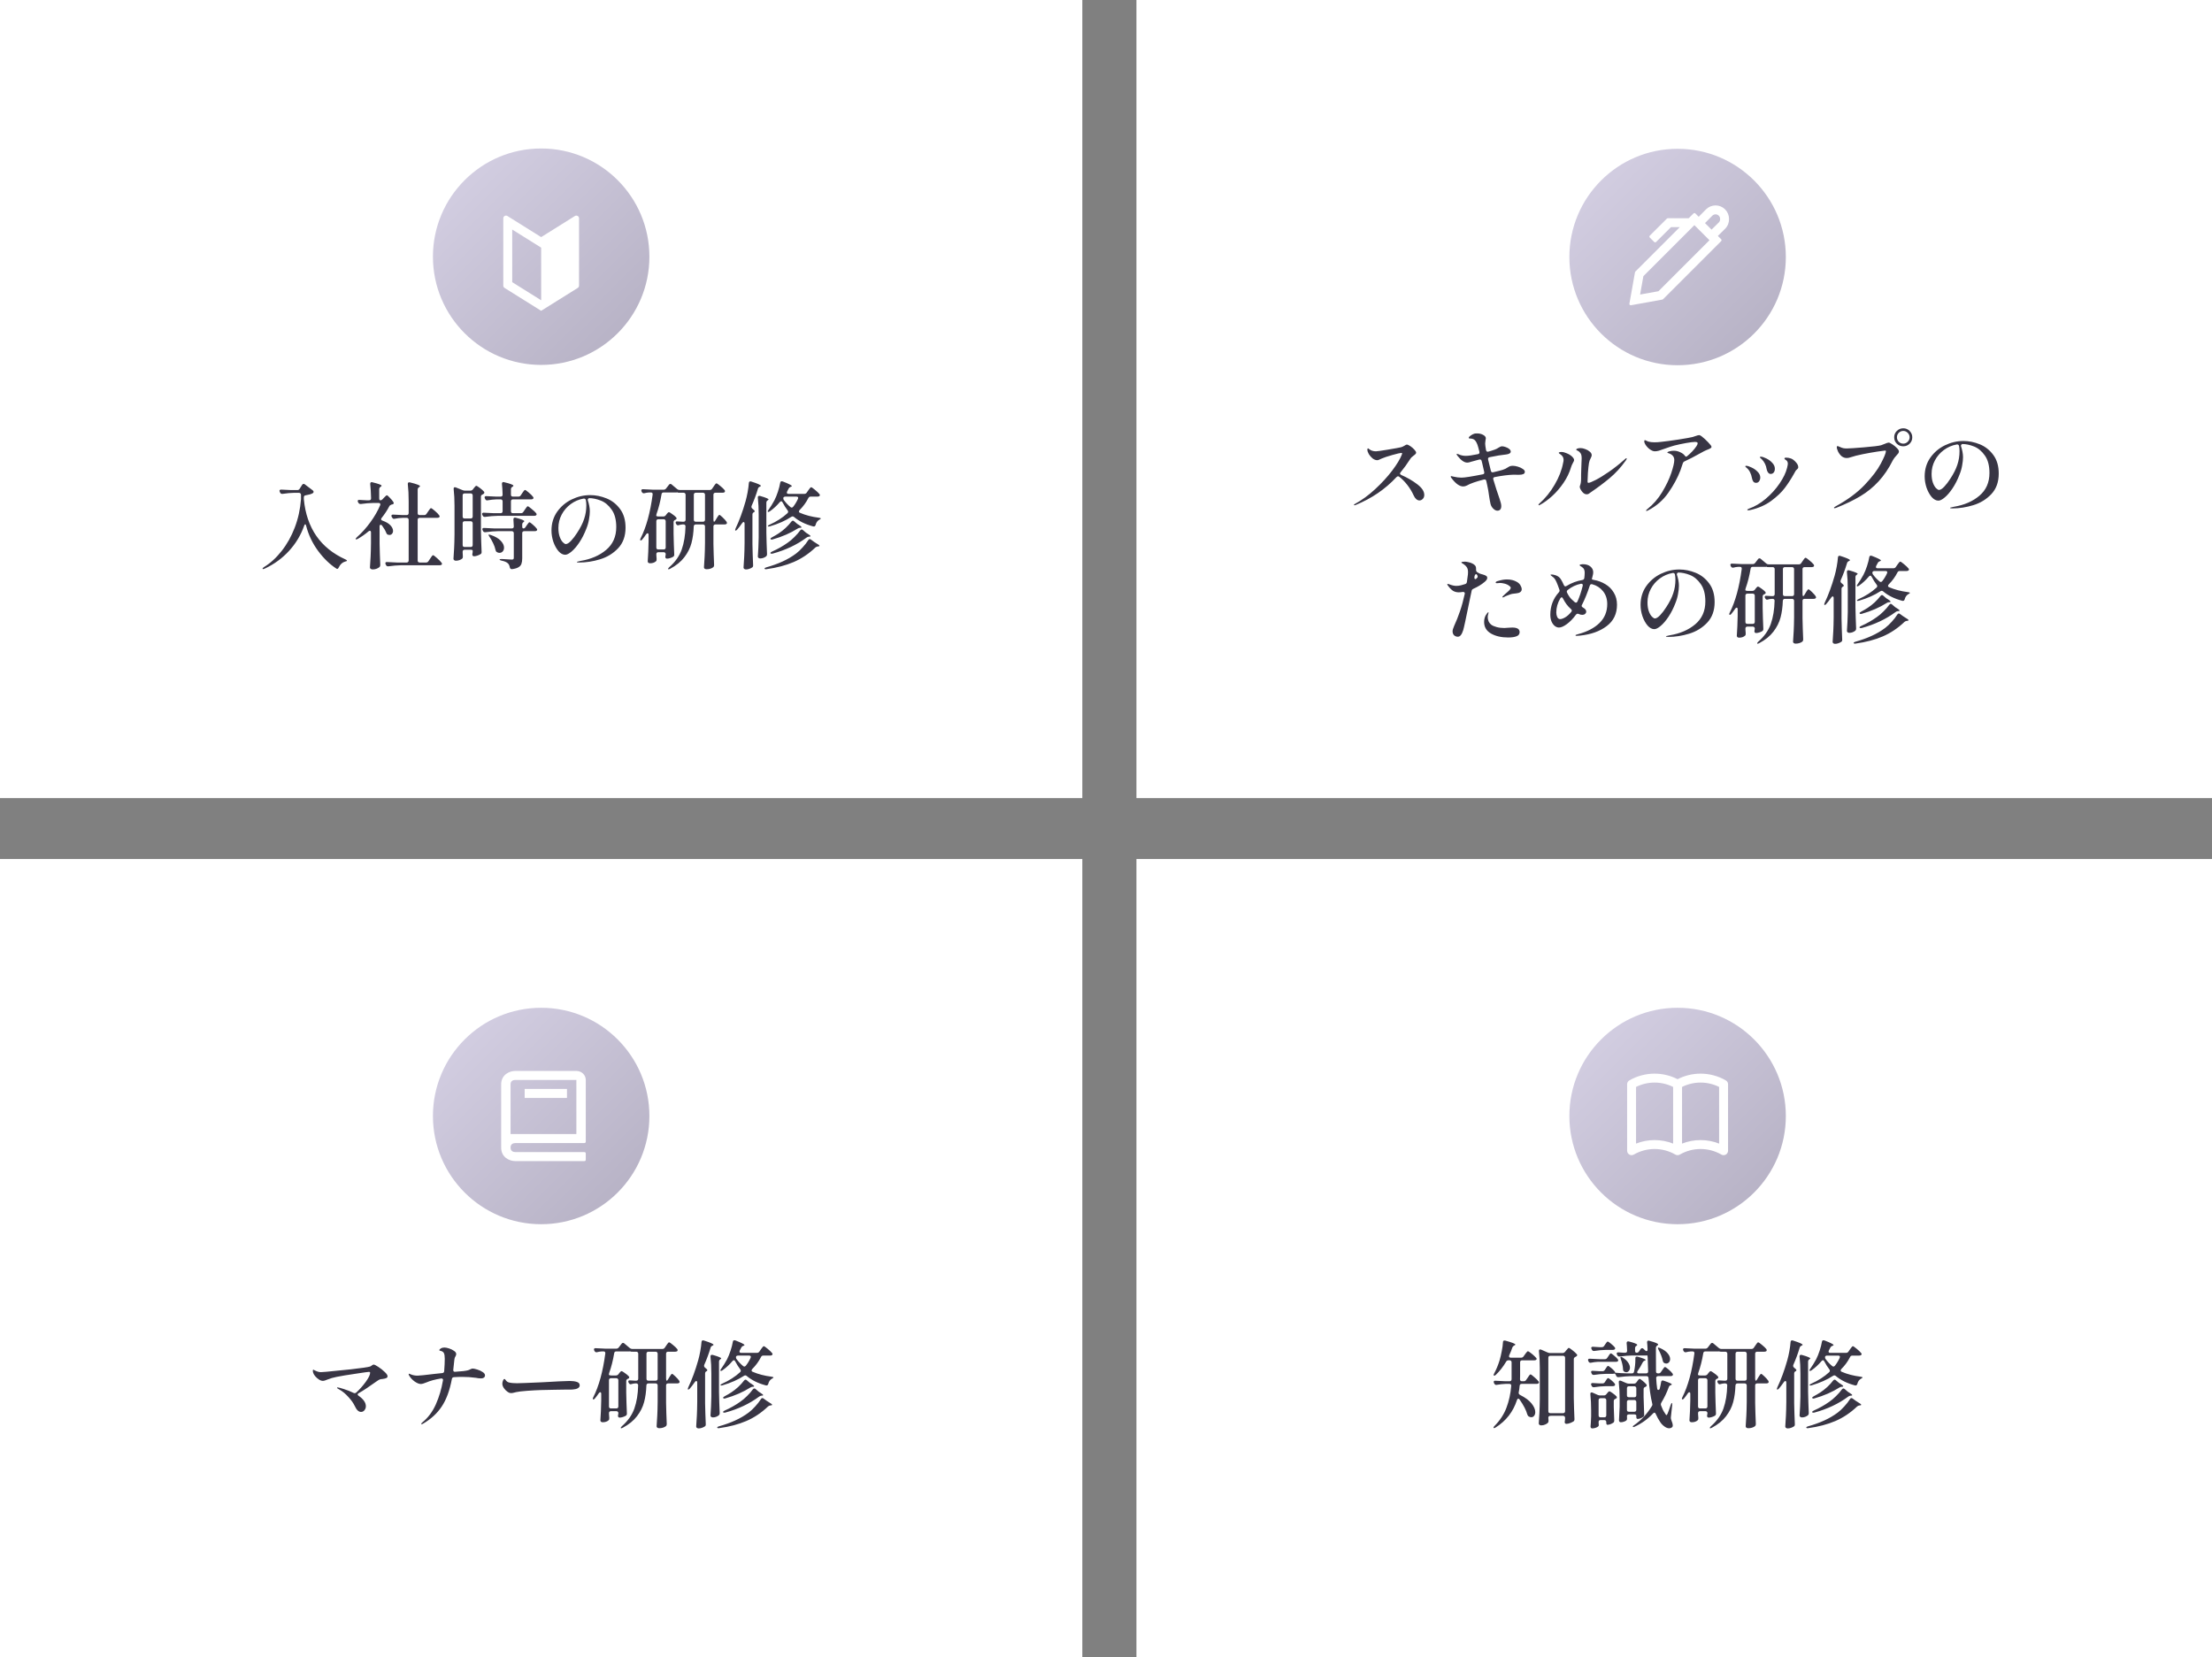 <svg fill="none" height="245" viewBox="0 0 327 245" width="327" xmlns="http://www.w3.org/2000/svg" xmlns:xlink="http://www.w3.org/1999/xlink"><rect x="0" y="0" width="327" height="245" fill="#808080" stroke="none"/><linearGradient id="a"><stop offset="0" stop-color="#d7d2e6"/><stop offset="1" stop-color="#b3aec1"/></linearGradient><linearGradient id="b" gradientUnits="userSpaceOnUse" x1="64" x2="96" xlink:href="#a" y1="21.953" y2="53.953"/><linearGradient id="c" gradientUnits="userSpaceOnUse" x1="64" x2="96" xlink:href="#a" y1="149" y2="181"/><linearGradient id="d" gradientUnits="userSpaceOnUse" x1="232" x2="264" xlink:href="#a" y1="22" y2="54"/><linearGradient id="e" gradientUnits="userSpaceOnUse" x1="232" x2="264" xlink:href="#a" y1="149" y2="181"/><clipPath id="f"><path d="m64 21.953h32v32h-32z"/></clipPath><clipPath id="g"><path d="m64 149h32v32h-32z"/></clipPath><clipPath id="h"><path d="m232 22h32v32h-32z"/></clipPath><clipPath id="i"><path d="m232 149h32v32h-32z"/></clipPath><path d="m0 0h160v118h-160z" fill="#fff"/><g clip-path="url(#f)"><path d="m80 53.953c8.837 0 16-7.163 16-16 0-8.836-7.163-16-16-16s-16 7.163-16 16c0 8.837 7.163 16 16 16z" fill="url(#b)"/><path clip-rule="evenodd" d="m75.72 33.936 4.28 2.677v7.783l-4.28-2.677zm4.28 12.017-5.412-3.385c-.117-.073-.188-.201-.188-.339v-9.954c0-.314.346-.506.612-.339l4.988 3.12 4.376-2.737c.003-.002.005-.003.008-.005l.604-.378c.266-.167.612.025.612.339v.722 9.232c0 .138-.071.266-.188.339z" fill="#fff" fill-rule="evenodd"/></g><path d="m0 127h160v118h-160z" fill="#fff"/><g clip-path="url(#g)"><path d="m80 181c8.837 0 16-7.163 16-16s-7.163-16-16-16-16 7.163-16 16 7.163 16 16 16z" fill="url(#c)"/><path clip-rule="evenodd" d="m86.396 171.669h-10.224c-.838 0-2.085-.532-2.085-2v-9.333c0-1.467 1.247-2 2.085-2h9.034c.766 0 1.39.598 1.39 1.333v9.134c0 .11-.09.2-.2.2h-10.216c-.321.008-.703.13-.703.666 0 .537.382.659.703.667h10.216c.11 0 .2.09.2.2v.933c0 .111-.09.2-.2.2zm-10.919-11.333v2 5.333h9.729v-8h-9.034c-.313.008-.695.13-.695.667zm8.339.664h-6.254v1.333h6.254z" fill="#fff" fill-rule="evenodd"/></g><path d="m168 0h159v118h-159z" fill="#fff"/><path d="m168 127h159v118h-159z" fill="#fff"/><g fill="#383544"><path d="m45.252 77.722c-.028-.131-.07-.196-.126-.196-.065 0-.117.061-.154.182-.495 1.409-1.246 2.66-2.254 3.752-.999 1.092-2.198 1.965-3.598 2.618-.177.075-.28.084-.308.028v-.028c0-.056.065-.131.196-.224.961-.588 1.834-1.381 2.618-2.38.793-.999 1.442-2.156 1.946-3.472s.812-2.716.924-4.2v-.644c0-.093-.028-.163-.084-.21-.047-.056-.117-.084-.21-.084h-.742c-.513.009-1.073.061-1.68.154h-.084c-.131 0-.224-.061-.28-.182l-.056-.112c-.028-.056-.042-.107-.042-.154 0-.065.023-.112.07-.14.047-.037.112-.051.196-.042.327.028.812.051 1.456.07h.91c.149 0 .266-.065.35-.196l.35-.56c.056-.103.135-.154.238-.154.075 0 .135.023.182.07l1.162.882c.084.065.126.14.126.224 0 .075-.042.14-.126.196-.224.131-.569.233-1.036.308-.187.019-.28.121-.28.308v.28c.411 4.256 2.459 7.219 6.146 8.89.149.065.224.126.224.182 0 .037-.023.065-.07.084s-.112.037-.196.056c-.411.112-.728.406-.952.882-.093.196-.201.252-.322.168-.971-.616-1.876-1.489-2.716-2.618-.84-1.139-1.433-2.385-1.778-3.738zm11.228-.014c-.065-.084-.131-.126-.196-.126-.047 0-.089.023-.126.07-.028.047-.042.107-.042.182v2.576c.019 1.017.051 2.044.098 3.08v.07c0 .121-.042.219-.126.294-.289.224-.621.336-.994.336-.121 0-.219-.028-.294-.084s-.112-.121-.112-.196c.037-.551.07-1.083.098-1.596.028-.523.047-1.204.056-2.044v-1.54c0-.168-.056-.252-.168-.252-.065 0-.131.028-.196.084-.485.411-1.017.784-1.596 1.12-.149.075-.247.089-.294.042-.009-.009-.014-.023-.014-.042 0-.047.056-.126.168-.238.728-.644 1.4-1.391 2.016-2.24s1.097-1.685 1.442-2.506c.019-.056.028-.098.028-.126 0-.065-.023-.117-.07-.154s-.112-.056-.196-.056h-.756c-.588.009-1.204.061-1.848.154h-.07c-.14 0-.243-.061-.308-.182l-.056-.098c-.028-.056-.042-.112-.042-.168 0-.121.093-.173.28-.154.233.019.574.037 1.022.056h.378c.196 0 .294-.098.294-.294-.019-.803-.061-1.507-.126-2.114v-.028c0-.075.019-.135.056-.182s.089-.07.154-.07c.028 0 .07.009.126.028.896.215 1.344.383 1.344.504 0 .037-.037.084-.112.14l-.042.028c-.131.084-.196.201-.196.35v1.344c0 .093.014.168.042.224.037.047.084.07.14.07.112 0 .215-.051.308-.154l.196-.21.21-.21c.103-.112.182-.168.238-.168.065 0 .21.121.434.364.233.233.411.448.532.644.047.093.056.168.028.224-.028.047-.065.079-.112.098s-.112.033-.196.042c-.168.065-.275.145-.322.238-.308.597-.691 1.181-1.148 1.75-.047.065-.07.126-.07.182 0 .093.07.163.21.21.532.187.924.42 1.176.7.252.271.378.541.378.812 0 .177-.051.322-.154.434-.093.112-.219.168-.378.168-.075 0-.154-.014-.238-.042-.112-.047-.191-.14-.238-.28-.121-.317-.327-.672-.616-1.064zm6.23-1.554c.149 0 .266-.065.35-.196l.21-.308c.037-.056.089-.131.154-.224.075-.103.131-.177.168-.224.047-.047.089-.07.126-.07.075 0 .261.131.56.392.308.261.523.481.644.658.047.065.07.121.07.168s-.023.093-.07.14c-.075.047-.163.07-.266.07h-2.618c-.093 0-.168.028-.224.084-.047.047-.07.117-.07.21v6.02c0 .093.023.163.07.21.056.056.131.084.224.084h.952c.149 0 .266-.065.35-.196l.224-.336c.047-.065.103-.149.168-.252.075-.103.131-.177.168-.224.047-.047.089-.07.126-.07.075 0 .266.14.574.42.317.28.541.509.672.686.047.065.07.121.07.168s-.023.093-.07.14c-.075.047-.168.07-.28.07h-5.712c-.569.009-1.185.061-1.848.154h-.084c-.131 0-.224-.061-.28-.182l-.056-.112c-.028-.056-.042-.112-.042-.168s.023-.103.07-.14c.047-.028.112-.037.196-.028.317.028.798.051 1.442.07h1.442c.093 0 .163-.028.21-.084.056-.047.084-.117.084-.21v-6.02c0-.093-.028-.163-.084-.21-.047-.056-.117-.084-.21-.084h-.532c-.439.009-.859.056-1.26.14-.028.009-.061.014-.098.014-.103 0-.191-.065-.266-.196l-.056-.098c-.028-.056-.042-.112-.042-.168s.023-.098.07-.126c.047-.037.112-.051.196-.042.308.028.775.051 1.4.07h.588c.093 0 .163-.023.21-.07.056-.056.084-.131.084-.224v-1.764c0-.933-.042-1.769-.126-2.506v-.056c0-.149.07-.224.21-.224.047 0 .084.005.112.014.551.131.933.243 1.148.336.224.084.336.159.336.224 0 .028-.037.07-.112.126l-.042.028c-.131.084-.196.201-.196.35v3.472c0 .093.023.168.07.224.056.047.131.07.224.07zm14.308-.28c.149 0 .266-.065.35-.196l.21-.308c.037-.056.089-.131.154-.224.075-.103.131-.177.168-.224.047-.047.089-.07.126-.07.065 0 .252.131.56.392.317.252.541.462.672.63.047.065.07.121.07.168 0 .056-.028.107-.084.154-.075.047-.163.07-.266.07h-5.404c-.569.009-1.185.061-1.848.154h-.084c-.131 0-.224-.061-.28-.182l-.056-.098c-.028-.056-.042-.112-.042-.168s.023-.098.07-.126c.047-.037.112-.051.196-.042.317.028.798.051 1.442.07h1.036c.093 0 .163-.023.21-.07.056-.056.084-.131.084-.224v-1.456c0-.093-.028-.163-.084-.21-.047-.056-.117-.084-.21-.084h-.588c-.467.019-.905.065-1.316.14-.028.009-.061.014-.098.014-.121 0-.21-.061-.266-.182l-.056-.112c-.028-.056-.042-.112-.042-.168s.023-.098.07-.126c.047-.037.112-.051.196-.042.317.028.798.051 1.442.07h.658c.196 0 .294-.098.294-.294-.019-.644-.051-1.171-.098-1.582v-.028c0-.075.019-.135.056-.182s.089-.07.154-.07c.028 0 .07.009.126.028.905.215 1.358.387 1.358.518 0 .047-.037.093-.112.14l-.056.028c-.131.084-.196.205-.196.364v.784c0 .093.023.168.07.224.056.047.131.07.224.07h.812c.149 0 .266-.065.35-.196l.196-.294c.047-.065.098-.14.154-.224.065-.093.117-.159.154-.196.047-.047.089-.07.126-.07.075 0 .257.126.546.378.299.252.509.462.63.63.047.065.07.117.07.154 0 .056-.023.107-.07.154-.075.047-.159.07-.252.07h-2.716c-.093 0-.168.028-.224.084-.047.047-.07.117-.07.21v1.456c0 .093.023.168.07.224.056.047.131.07.224.07zm-8.33 5.404c-.093 0-.168.028-.224.084-.047.047-.07.117-.07.21v.112l.028.546v.112c0 .103-.028.182-.084.238-.093.084-.224.159-.392.224s-.355.098-.56.098c-.093 0-.177-.028-.252-.084-.065-.056-.098-.121-.098-.196.037-.551.07-1.083.098-1.596.028-.523.047-1.204.056-2.044v-4.2c0-.915-.042-1.741-.126-2.478v-.056c0-.14.061-.21.182-.21.019 0 .065.009.14.028l1.008.406c.103.047.219.07.35.07h.784c.149 0 .271-.056.364-.168l.14-.182c.037-.037.079-.089.126-.154.056-.075.103-.126.14-.154.037-.037.075-.056.112-.056.075 0 .247.103.518.308s.476.387.616.546c.037.047.056.098.056.154 0 .065-.037.126-.112.182l-.14.084c-.084.037-.149.079-.196.126-.037.047-.056.112-.056.196v5.068c.019 1.017.051 2.044.098 3.08v.07c0 .131-.047.224-.14.28-.131.084-.289.159-.476.224s-.355.098-.504.098c-.037 0-.065-.005-.084-.014-.112-.028-.168-.117-.168-.266.019-.075.028-.135.028-.182v-.014c.019-.019.028-.131.028-.336 0-.103-.098-.154-.294-.154zm.896-4.62c.093 0 .163-.023.21-.07.056-.056.084-.131.084-.224v-3.122c0-.093-.028-.163-.084-.21-.047-.056-.117-.084-.21-.084h-.896c-.093 0-.168.028-.224.084-.047.047-.07.117-.07.21v3.122c0 .093.023.168.07.224.056.047.131.07.224.07zm7.798 1.47c.121 0 .224-.065.308-.196l.168-.252c.047-.056.098-.126.154-.21s.103-.145.14-.182c.037-.047.075-.07.112-.07.075 0 .243.117.504.35.261.224.453.42.574.588.047.047.07.098.07.154s-.028.107-.084.154c-.065.047-.154.07-.266.07h-1.568c-.093 0-.168.028-.224.084-.047.047-.07.117-.07.21v3.71c0 .336-.037.607-.112.812-.065.205-.205.373-.42.504-.215.14-.532.238-.952.294h-.07c-.14 0-.233-.084-.28-.252-.047-.271-.14-.471-.28-.602-.196-.187-.513-.322-.952-.406-.187-.047-.28-.098-.28-.154s.103-.084.308-.084l.28.014c.747.047 1.148.07 1.204.07.121 0 .201-.019.238-.056.047-.037.07-.107.07-.21v-3.64c0-.093-.028-.163-.084-.21-.047-.056-.117-.084-.21-.084h-2.044c-.569.009-1.185.061-1.848.154h-.084c-.131 0-.224-.061-.28-.182l-.056-.112c-.028-.056-.042-.112-.042-.168s.023-.098.07-.126c.047-.037.112-.051.196-.042.317.028.798.051 1.442.07h2.646c.196 0 .294-.098.294-.294-.019-.485-.037-.826-.056-1.022v-.028c0-.168.075-.252.224-.252.047 0 .084.005.112.014.476.121.807.224.994.308s.28.154.28.21c0 .028-.033.065-.098.112l-.014.014c-.131.093-.196.21-.196.35v.294c0 .093.014.168.042.224.037.047.084.07.14.07zm-8.694-1.064c-.093 0-.168.028-.224.084-.047.047-.07.117-.07.21v3.22c0 .093.023.168.07.224.056.047.131.07.224.07h.896c.093 0 .163-.023.21-.07.056-.056.084-.131.084-.224v-3.22c0-.093-.028-.163-.084-.21-.047-.056-.117-.084-.21-.084zm3.654 2.268c-.112-.159-.149-.252-.112-.28.009-.009.033-.014.07-.014.056 0 .126.014.21.042.691.233 1.195.523 1.512.868.327.345.49.686.49 1.022 0 .224-.065.411-.196.56-.131.14-.289.21-.476.21-.14 0-.266-.037-.378-.112-.065-.037-.112-.079-.14-.126s-.051-.112-.07-.196c-.065-.317-.182-.649-.35-.994-.168-.355-.355-.681-.56-.98zm14.896-6.132c.821 0 1.633.163 2.436.49s1.47.854 2.002 1.582c.532.719.798 1.633.798 2.744 0 1.26-.369 2.277-1.106 3.052-.728.765-1.615 1.307-2.66 1.624-1.036.317-2.063.476-3.08.476-.233 0-.35-.023-.35-.07 0-.037.084-.07.252-.098.168-.037.266-.061.294-.07 1.54-.252 2.805-.798 3.794-1.638s1.484-1.96 1.484-3.36c0-1.092-.229-1.955-.686-2.59-.448-.644-.98-1.087-1.596-1.33s-1.199-.364-1.75-.364c-.159.103-.215.215-.168.336.084.243.154.509.21.798s.084.56.084.812c0 .345-.042.747-.126 1.204-.075.457-.205.915-.392 1.372-.289.756-.63 1.428-1.022 2.016s-.779 1.041-1.162 1.358c-.373.317-.686.476-.938.476-.345 0-.677-.177-.994-.532-.308-.364-.56-.821-.756-1.372-.187-.56-.28-1.12-.28-1.68 0-1.045.275-1.965.826-2.758.56-.793 1.279-1.405 2.156-1.834.887-.429 1.797-.644 2.73-.644zm-.56 1.512c0-.261-.023-.518-.07-.77-.047-.177-.163-.252-.35-.224-.691.121-1.321.392-1.89.812-.56.411-1.003.924-1.33 1.54s-.49 1.279-.49 1.988c0 .513.065.952.196 1.316.131.355.285.621.462.798s.322.266.434.266c.215 0 .476-.163.784-.49s.607-.719.896-1.176c.485-.737.831-1.423 1.036-2.058.215-.635.322-1.302.322-2.002zm18.242-2.268c.149 0 .266-.061.35-.182l.21-.308c.047-.065.098-.14.154-.224.065-.093.117-.159.154-.196.047-.047.089-.07.126-.07.075 0 .261.126.56.378.299.243.513.448.644.616.037.047.056.103.056.168s-.023.117-.07.154c-.093.047-.187.07-.28.07h-1.064c-.093 0-.168.028-.224.084-.047.047-.07.117-.07.21v3.696c0 .093.009.168.028.224.019.047.042.07.07.07.056 0 .121-.065.196-.196l.182-.308c.037-.056.084-.131.14-.224.065-.093.117-.163.154-.21s.075-.07.112-.07c.065 0 .229.126.49.378s.453.467.574.644c.037.075.056.131.056.168 0 .056-.028.107-.084.154-.075.047-.163.07-.266.07h-1.358c-.093 0-.168.028-.224.084-.047.047-.07.117-.07.21v2.59c.019 1.017.051 2.044.098 3.08v.07c0 .121-.042.219-.126.294-.271.196-.602.294-.994.294-.112 0-.205-.028-.28-.084-.065-.056-.098-.121-.098-.196.037-.551.07-1.083.098-1.596.028-.523.047-1.204.056-2.044v-2.408c0-.093-.028-.163-.084-.21-.047-.056-.117-.084-.21-.084h-1.064c-.187 0-.289.098-.308.294-.028.905-.14 1.727-.336 2.464s-.546 1.433-1.05 2.086c-.495.653-1.195 1.223-2.1 1.708-.149.084-.247.103-.294.056-.009-.009-.014-.023-.014-.042 0-.047.056-.126.168-.238.887-.775 1.503-1.647 1.848-2.618.345-.98.532-2.119.56-3.416v-.028c0-.084-.028-.149-.084-.196-.047-.047-.112-.07-.196-.07h-.182c-.196.019-.369.051-.518.098-.056.019-.098.028-.126.028-.112 0-.201-.061-.266-.182l-.042-.07c-.028-.056-.042-.112-.042-.168 0-.121.093-.173.28-.154l.686.042h.21c.093 0 .163-.023.21-.07.056-.056.084-.131.084-.224v-3.696c0-.093-.028-.163-.084-.21-.047-.056-.117-.084-.21-.084h-.588c-.177 0-.266-.009-.266-.028l-.014-.028c-.028.009-.079.014-.154.014h-1.932c-.177 0-.28.089-.308.266-.177 1.064-.425 2.039-.742 2.926-.028.084-.042.154-.042.21s.019.089.056.098c.065.037.168.056.308.056h.672c.149 0 .271-.056.364-.168l.112-.154c.028-.037.079-.098.154-.182.084-.093.154-.14.21-.14.065 0 .224.093.476.28.261.177.457.341.588.49.047.065.07.117.07.154 0 .075-.042.135-.126.182-.037.019-.065.028-.084.028-.159.075-.238.187-.238.336v1.694c.019 1.017.051 2.044.098 3.08v.056c0 .131-.051.229-.154.294-.121.075-.271.14-.448.196-.168.056-.327.084-.476.084-.028 0-.051-.005-.07-.014-.112-.028-.168-.117-.168-.266.019-.075.028-.131.028-.168l.028-.182v-.028c0-.093-.028-.163-.084-.21-.047-.056-.117-.084-.21-.084h-.798c-.093 0-.168.028-.224.084-.047.047-.07.117-.07.21v.126l.042.574c0 .084-.005.154-.014.21-.009.047-.037.093-.084.14-.215.196-.509.294-.882.294-.103 0-.187-.028-.252-.084-.056-.056-.084-.121-.084-.196.065-.887.107-1.867.126-2.94v-.966c0-.168-.051-.252-.154-.252-.065 0-.131.047-.196.14-.196.289-.387.546-.574.77-.056.075-.112.121-.168.14-.047.019-.084.019-.112 0-.028-.028-.042-.061-.042-.098 0-.047.023-.117.07-.21.831-1.633 1.423-3.789 1.778-6.468v-.056c0-.168-.089-.252-.266-.252h-.252c-.271.019-.499.056-.686.112-.028.009-.065.014-.112.014-.112 0-.205-.061-.28-.182l-.042-.084c-.028-.056-.042-.107-.042-.154 0-.065.023-.112.07-.14.047-.037.112-.051.196-.042.336.028.821.051 1.456.07h1.582c.149 0 .271-.061.364-.182l.42-.546c.056-.084.126-.126.21-.126.075 0 .14.028.196.084l.798.672c.103.093.224.14.364.14zm-2.058.406c-.093 0-.168.028-.224.084-.047.047-.07.117-.07.21v3.696c0 .093.023.168.07.224.056.047.131.07.224.07h1.064c.093 0 .163-.023.21-.07.056-.056.084-.131.084-.224v-3.696c0-.093-.028-.163-.084-.21-.047-.056-.117-.084-.21-.084zm-4.746 8.386c.093 0 .163-.023.21-.07.056-.056.084-.131.084-.224v-3.878c0-.093-.028-.163-.084-.21-.047-.056-.117-.084-.21-.084h-.798c-.093 0-.168.028-.224.084-.047.047-.07.117-.07.21v3.878c0 .093.023.168.07.224.056.047.131.07.224.07zm20.79-8.218c.149 0 .266-.061.35-.182l.21-.308c.037-.047.089-.117.154-.21.075-.093.131-.163.168-.21.047-.047.089-.07.126-.07.075 0 .261.126.56.378.308.252.527.462.658.63.047.047.07.098.07.154s-.028.107-.084.154c-.065.047-.154.07-.266.07h-1.022c-.159 0-.271.075-.336.224-.327.644-.756 1.232-1.288 1.764-.065.065-.098.135-.098.21 0 .093.051.159.154.196.821.355 1.75.597 2.786.728.196.028.294.065.294.112-.009.037-.047.075-.112.112-.056.037-.093.061-.112.07-.28.159-.462.415-.546.77-.056.187-.173.261-.35.224-1.157-.308-2.105-.775-2.842-1.4-.065-.056-.135-.084-.21-.084-.056 0-.121.023-.196.07-.868.569-1.923 1.036-3.164 1.4l-.182.028c-.065 0-.103-.019-.112-.056v-.028c0-.047.079-.107.238-.182 1.045-.467 1.932-1.036 2.66-1.708.065-.065.098-.135.098-.21s-.028-.145-.084-.21c-.252-.327-.499-.719-.742-1.176-.056-.112-.121-.168-.196-.168-.065 0-.135.042-.21.126-.448.532-.938.985-1.47 1.358-.14.103-.238.126-.294.07l-.028-.056c0-.047.042-.126.126-.238.289-.401.579-.868.868-1.4.187-.364.359-.789.518-1.274s.271-.924.336-1.316c.028-.149.103-.224.224-.224.065 0 .117.009.154.028.896.345 1.344.574 1.344.686 0 .028-.042.061-.126.098l-.056.014c-.131.047-.229.135-.294.266-.093.187-.168.327-.224.42-.028.056-.042.107-.042.154 0 .131.084.196.252.196zm-8.834 4.41c0-.075-.014-.135-.042-.182-.019-.047-.051-.07-.098-.07-.065 0-.135.051-.21.154-.317.448-.565.77-.742.966-.093.103-.168.154-.224.154s-.084-.033-.084-.098c0-.037.023-.112.07-.224.551-1.157 1.041-2.492 1.47-4.004.112-.392.215-.84.308-1.344.093-.513.154-.966.182-1.358.019-.168.093-.252.224-.252.037 0 .084.009.14.028.943.299 1.414.509 1.414.63 0 .037-.042.075-.126.112l-.056.028c-.075.037-.131.079-.168.126-.037.037-.065.093-.084.168-.271.896-.583 1.741-.938 2.534-.019.037-.028.084-.028.14 0 .112.047.201.14.266.233.177.35.308.35.392 0 .028-.014.056-.042.084-.019.019-.047.037-.084.056-.14.065-.21.177-.21.336v4.396c.019 1.017.051 2.044.098 3.08v.07c0 .131-.047.224-.14.28-.121.084-.266.154-.434.21-.159.056-.317.084-.476.084-.103 0-.191-.028-.266-.084-.065-.056-.098-.121-.098-.196.037-.551.07-1.083.098-1.596.028-.523.047-1.204.056-2.044zm2.086-1.33c0-.933-.042-1.769-.126-2.506v-.056c0-.149.075-.224.224-.224.047 0 .084.005.112.014.467.131.789.238.966.322.187.075.28.14.28.196 0 .028-.033.065-.098.112l-.028.014c-.131.084-.196.201-.196.35v4.48c.019 1.008.051 2.039.098 3.094v.07c0 .112-.037.205-.112.28-.112.093-.252.173-.42.238-.159.056-.317.084-.476.084-.103 0-.187-.028-.252-.084s-.098-.121-.098-.196c.065-.84.107-1.773.126-2.8zm5.796-2.324c.028-.056.042-.107.042-.154 0-.131-.089-.196-.266-.196h-1.61c-.149 0-.252.047-.308.14l-.014.126c0 .075.019.145.056.21.289.401.621.756.994 1.064.065.056.131.084.196.084.075 0 .149-.047.224-.14.271-.345.499-.723.686-1.134zm-.966 3.346c.075-.093.149-.14.224-.14.056 0 .117.028.182.084l.378.322c.084.075.187.145.308.21.271.168.406.289.406.364 0 .047-.051.07-.154.07h-.042c-.131 0-.252.037-.364.112-1.055.672-2.287 1.209-3.696 1.61-.075.019-.126.028-.154.028-.084 0-.14-.028-.168-.084-.009-.009-.014-.023-.014-.042 0-.056.075-.126.224-.21.336-.177.663-.369.98-.574.345-.224.691-.495 1.036-.812.345-.327.63-.639.854-.938zm1.302 1.302c.075-.093.149-.14.224-.14.056 0 .117.028.182.084l.392.336c.084.075.187.145.308.21.28.177.42.294.42.35s-.056.084-.168.084h-.07c-.14.019-.257.065-.35.14-1.419 1.055-3.089 1.843-5.012 2.366-.037.009-.089.014-.154.014-.084 0-.14-.023-.168-.07v-.028c0-.075.075-.145.224-.21.859-.383 1.633-.821 2.324-1.316.327-.224.658-.504.994-.84.345-.336.63-.663.854-.98zm1.19 1.442c.056-.103.131-.154.224-.154.065 0 .126.023.182.07l.462.336c.056.047.159.112.308.196.327.187.49.317.49.392 0 .037-.056.065-.168.084h-.07c-.14.019-.261.07-.364.154-.989.943-2.063 1.661-3.22 2.156s-2.487.845-3.99 1.05c-.037.009-.084.014-.14.014-.093 0-.149-.028-.168-.084v-.014c0-.037.019-.07.056-.098s.103-.056.196-.084c.868-.243 1.661-.527 2.38-.854.728-.327 1.405-.723 2.03-1.19.317-.243.639-.546.966-.91.336-.364.611-.719.826-1.064z"/><path d="m55.248 201.754c.103 0 .327.112.672.336s.658.471.938.742c.289.271.434.485.434.644 0 .131-.065.224-.196.28s-.308.098-.532.126c-.177.009-.317.033-.42.07s-.266.135-.49.294c-.457.327-.929.653-1.414.98s-.891.579-1.218.756c-.103.056-.154.117-.154.182 0 .075.047.14.14.196.719.504 1.078 1.022 1.078 1.554 0 .224-.07.42-.21.588-.131.168-.299.252-.504.252-.355 0-.663-.289-.924-.868-.196-.42-.509-.863-.938-1.33-.42-.476-.873-.849-1.358-1.12-.103-.056-.182-.103-.238-.14-.056-.047-.084-.084-.084-.112 0-.037.028-.056.084-.056.149.009.462.093.938.252.485.149.957.336 1.414.56.056.028.112.042.168.042.093 0 .173-.033.238-.098.504-.467.971-.994 1.4-1.582.429-.597.644-1.041.644-1.33 0-.093-.061-.14-.182-.14-.112 0-.775.093-1.988.28-1.213.177-2.142.331-2.786.462-.457.084-.933.224-1.428.42-.028.009-.112.042-.252.098-.131.047-.247.07-.35.07-.177 0-.369-.065-.574-.196s-.387-.289-.546-.476-.261-.355-.308-.504c-.037-.121-.056-.229-.056-.322 0-.103.028-.154.084-.154.028 0 .121.047.28.14.299.149.574.224.826.224.131 0 .401-.019.812-.056.868-.075 2.077-.196 3.626-.364 1.559-.177 2.497-.313 2.814-.406.112-.037.205-.093.28-.168.103-.084.196-.126.28-.126zm14.63.588c.14 0 .359.047.658.14.299.084.565.205.798.364.243.149.364.317.364.504 0 .14-.056.252-.168.336-.103.075-.243.112-.42.112-.121 0-.261-.009-.42-.028-.149-.028-.252-.047-.308-.056-.681-.093-1.367-.14-2.058-.14-.392 0-.798.014-1.218.042-.177.009-.28.103-.308.28-.317 1.689-.817 3.043-1.498 4.06-.672 1.017-1.605 1.871-2.8 2.562-.075.037-.131.056-.168.056-.047 0-.07-.019-.07-.056s.051-.103.154-.196c.859-.7 1.531-1.596 2.016-2.688s.835-2.268 1.05-3.528l.014-.07c0-.084-.028-.145-.084-.182-.056-.047-.131-.061-.224-.042-.868.14-1.591.336-2.17.588-.355.149-.625.224-.812.224-.261 0-.569-.126-.924-.378-.345-.252-.611-.541-.798-.868-.047-.065-.07-.126-.07-.182 0-.019.005-.037.014-.056.019-.028.037-.042.056-.042.028 0 .07.019.126.056.065.028.135.056.21.084.271.103.579.154.924.154.252 0 1.106-.089 2.562-.266.289-.019.644-.056 1.064-.112.187-.019.285-.117.294-.294.056-.728.084-1.335.084-1.82 0-.364-.037-.635-.112-.812s-.243-.299-.504-.364c-.037-.009-.079-.019-.126-.028-.037-.009-.056-.033-.056-.07 0-.084.07-.168.21-.252.149-.093.327-.14.532-.14.196 0 .434.047.714.14s.523.215.728.364c.205.14.308.294.308.462 0 .093-.028.191-.084.294-.019.037-.056.107-.112.21-.047.103-.079.275-.098.518-.056.569-.103 1.003-.14 1.302v.056c0 .177.093.257.28.238.961-.056 1.596-.131 1.904-.224.121-.037.243-.089.364-.154.131-.065.238-.098.322-.098zm5.726 3.626c-.112 0-.215-.014-.308-.042-.093-.037-.196-.098-.308-.182-.177-.121-.345-.294-.504-.518-.149-.224-.224-.439-.224-.644 0-.121.028-.266.084-.434.065-.177.14-.266.224-.266.056 0 .112.047.168.14.149.215.322.341.518.378.289.075.677.112 1.162.112.364 0 1.596-.047 3.696-.14 1.157-.056 2.007-.103 2.548-.14.215-.009.476-.019.784-.028.308-.019.565-.028.77-.028.429 0 .784.047 1.064.14.28.084.42.257.42.518 0 .168-.093.308-.28.42-.187.103-.429.163-.728.182-.037 0-.126.005-.266.014-.14 0-.359 0-.658 0-.439 0-1.027.009-1.764.028-.728.009-1.395.023-2.002.042s-1.297.056-2.072.112c-.765.056-1.311.121-1.638.196l-.28.07c-.187.047-.322.07-.406.07zm22.316-6.524c.149 0 .266-.061.35-.182l.21-.308c.047-.065.098-.14.154-.224.065-.093.117-.159.154-.196.047-.047.089-.07.126-.07.075 0 .261.126.56.378.299.243.513.448.644.616.037.047.056.103.056.168s-.023.117-.07.154c-.093.047-.187.07-.28.07h-1.064c-.093 0-.168.028-.224.084-.047.047-.07.117-.07.21v3.696c0 .093.009.168.028.224.019.047.042.07.07.07.056 0 .121-.065.196-.196l.182-.308c.037-.056.084-.131.14-.224.065-.093.117-.163.154-.21s.075-.07.112-.07c.065 0 .229.126.49.378.261.252.453.467.574.644.037.075.056.131.056.168 0 .056-.028.107-.084.154-.075.047-.163.07-.266.07h-1.358c-.093 0-.168.028-.224.084-.047.047-.07.117-.07.21v2.59c.019 1.017.051 2.044.098 3.08v.07c0 .121-.042.219-.126.294-.271.196-.602.294-.994.294-.112 0-.205-.028-.28-.084-.065-.056-.098-.121-.098-.196.037-.551.07-1.083.098-1.596.028-.523.047-1.204.056-2.044v-2.408c0-.093-.028-.163-.084-.21-.047-.056-.117-.084-.21-.084h-1.064c-.187 0-.289.098-.308.294-.028.905-.14 1.727-.336 2.464s-.546 1.433-1.05 2.086c-.495.653-1.195 1.223-2.1 1.708-.149.084-.247.103-.294.056-.009-.009-.014-.023-.014-.042 0-.047.056-.126.168-.238.887-.775 1.503-1.647 1.848-2.618.345-.98.532-2.119.56-3.416v-.028c0-.084-.028-.149-.084-.196-.047-.047-.112-.07-.196-.07h-.182c-.196.019-.369.051-.518.098-.056.019-.098.028-.126.028-.112 0-.201-.061-.266-.182l-.042-.07c-.028-.056-.042-.112-.042-.168 0-.121.093-.173.28-.154l.686.042h.21c.093 0 .163-.023.21-.07.056-.056.084-.131.084-.224v-3.696c0-.093-.028-.163-.084-.21-.047-.056-.117-.084-.21-.084h-.588c-.177 0-.266-.009-.266-.028l-.014-.028c-.028.009-.079.014-.154.014h-1.932c-.177 0-.28.089-.308.266-.177 1.064-.425 2.039-.742 2.926-.028.084-.042.154-.042.21s.019.089.056.098c.065.037.168.056.308.056h.672c.149 0 .271-.056.364-.168l.112-.154c.028-.037.079-.098.154-.182.084-.093.154-.14.21-.14.065 0 .224.093.476.28.261.177.457.341.588.49.047.065.07.117.07.154 0 .075-.042.135-.126.182-.037.019-.065.028-.084.028-.159.075-.238.187-.238.336v1.694c.019 1.017.051 2.044.098 3.08v.056c0 .131-.051.229-.154.294-.121.075-.271.14-.448.196-.168.056-.327.084-.476.084-.028 0-.051-.005-.07-.014-.112-.028-.168-.117-.168-.266.019-.075.028-.131.028-.168l.028-.182v-.028c0-.093-.028-.163-.084-.21-.047-.056-.117-.084-.21-.084h-.798c-.093 0-.168.028-.224.084-.047.047-.07.117-.07.21v.126l.042.574c0 .084-.005.154-.014.21-.009.047-.037.093-.084.14-.215.196-.509.294-.882.294-.103 0-.187-.028-.252-.084-.056-.056-.084-.121-.084-.196.065-.887.107-1.867.126-2.94v-.966c0-.168-.051-.252-.154-.252-.065 0-.131.047-.196.14-.196.289-.387.546-.574.77-.056.075-.112.121-.168.14-.047.019-.084.019-.112 0-.028-.028-.042-.061-.042-.098 0-.047.023-.117.07-.21.831-1.633 1.423-3.789 1.778-6.468v-.056c0-.168-.089-.252-.266-.252h-.252c-.271.019-.499.056-.686.112-.028.009-.065.014-.112.014-.112 0-.205-.061-.28-.182l-.042-.084c-.028-.056-.042-.107-.042-.154 0-.065.023-.112.07-.14.047-.037.112-.051.196-.042.336.028.821.051 1.456.07h1.582c.149 0 .271-.061.364-.182l.42-.546c.056-.084.126-.126.21-.126.075 0 .14.028.196.084l.798.672c.103.093.224.14.364.14zm-2.058.406c-.093 0-.168.028-.224.084-.047.047-.07.117-.07.21v3.696c0 .093.023.168.07.224.056.047.131.07.224.07h1.064c.093 0 .163-.023.21-.07.056-.056.084-.131.084-.224v-3.696c0-.093-.028-.163-.084-.21-.047-.056-.117-.084-.21-.084zm-4.746 8.386c.093 0 .163-.023.21-.07.056-.056.084-.131.084-.224v-3.878c0-.093-.028-.163-.084-.21-.047-.056-.117-.084-.21-.084h-.798c-.093 0-.168.028-.224.084-.047.047-.07.117-.07.21v3.878c0 .093.023.168.07.224.056.047.131.07.224.07zm20.79-8.218c.149 0 .266-.061.35-.182l.21-.308c.037-.047.089-.117.154-.21.075-.093.131-.163.168-.21.047-.047.089-.07.126-.07.075 0 .261.126.56.378.308.252.527.462.658.63.047.047.07.098.07.154s-.028.107-.084.154c-.065.047-.154.07-.266.07h-1.022c-.159 0-.271.075-.336.224-.327.644-.756 1.232-1.288 1.764-.065.065-.098.135-.098.21 0 .093.051.159.154.196.821.355 1.75.597 2.786.728.196.028.294.065.294.112-.009.037-.047.075-.112.112-.056.037-.093.061-.112.07-.28.159-.462.415-.546.77-.056.187-.173.261-.35.224-1.157-.308-2.105-.775-2.842-1.4-.065-.056-.135-.084-.21-.084-.056 0-.121.023-.196.07-.868.569-1.923 1.036-3.164 1.4l-.182.028c-.065 0-.103-.019-.112-.056v-.028c0-.047.079-.107.238-.182 1.045-.467 1.932-1.036 2.66-1.708.065-.065.098-.135.098-.21s-.028-.145-.084-.21c-.252-.327-.499-.719-.742-1.176-.056-.112-.121-.168-.196-.168-.065 0-.135.042-.21.126-.448.532-.938.985-1.47 1.358-.14.103-.238.126-.294.07l-.028-.056c0-.047.042-.126.126-.238.289-.401.579-.868.868-1.4.187-.364.359-.789.518-1.274s.271-.924.336-1.316c.028-.149.103-.224.224-.224.065 0 .117.009.154.028.896.345 1.344.574 1.344.686 0 .028-.042.061-.126.098l-.056.014c-.131.047-.229.135-.294.266-.093.187-.168.327-.224.42-.028.056-.042.107-.042.154 0 .131.084.196.252.196zm-8.834 4.41c0-.075-.014-.135-.042-.182-.019-.047-.051-.07-.098-.07-.065 0-.135.051-.21.154-.317.448-.565.77-.742.966-.093.103-.168.154-.224.154s-.084-.033-.084-.098c0-.037.023-.112.07-.224.551-1.157 1.041-2.492 1.47-4.004.112-.392.215-.84.308-1.344.093-.513.154-.966.182-1.358.019-.168.093-.252.224-.252.037 0 .084.009.14.028.943.299 1.414.509 1.414.63 0 .037-.042.075-.126.112l-.056.028c-.075.037-.131.079-.168.126-.037.037-.065.093-.084.168-.271.896-.583 1.741-.938 2.534-.019.037-.028.084-.028.14 0 .112.047.201.14.266.233.177.35.308.35.392 0 .028-.014.056-.042.084-.019.019-.047.037-.084.056-.14.065-.21.177-.21.336v4.396c.019 1.017.051 2.044.098 3.08v.07c0 .131-.047.224-.14.28-.121.084-.266.154-.434.21-.159.056-.317.084-.476.084-.103 0-.191-.028-.266-.084-.065-.056-.098-.121-.098-.196.037-.551.07-1.083.098-1.596.028-.523.047-1.204.056-2.044zm2.086-1.33c0-.933-.042-1.769-.126-2.506v-.056c0-.149.075-.224.224-.224.047 0 .084.005.112.014.467.131.789.238.966.322.187.075.28.14.28.196 0 .028-.033.065-.098.112l-.028.014c-.131.084-.196.201-.196.35v4.48c.019 1.008.051 2.039.098 3.094v.07c0 .112-.037.205-.112.28-.112.093-.252.173-.42.238-.159.056-.317.084-.476.084-.103 0-.187-.028-.252-.084s-.098-.121-.098-.196c.065-.84.107-1.773.126-2.8zm5.796-2.324c.028-.056.042-.107.042-.154 0-.131-.089-.196-.266-.196h-1.61c-.149 0-.252.047-.308.14l-.014.126c0 .075.019.145.056.21.289.401.621.756.994 1.064.065.056.131.084.196.084.075 0 .149-.047.224-.14.271-.345.499-.723.686-1.134zm-.966 3.346c.075-.093.149-.14.224-.14.056 0 .117.028.182.084l.378.322c.084.075.187.145.308.21.271.168.406.289.406.364 0 .047-.051.07-.154.07h-.042c-.131 0-.252.037-.364.112-1.055.672-2.287 1.209-3.696 1.61-.075.019-.126.028-.154.028-.084 0-.14-.028-.168-.084-.009-.009-.014-.023-.014-.042 0-.056.075-.126.224-.21.336-.177.663-.369.98-.574.345-.224.691-.495 1.036-.812.345-.327.63-.639.854-.938zm1.302 1.302c.075-.093.149-.14.224-.14.056 0 .117.028.182.084l.392.336c.084.075.187.145.308.21.28.177.42.294.42.35s-.056.084-.168.084h-.07c-.14.019-.257.065-.35.14-1.419 1.055-3.089 1.843-5.012 2.366-.037.009-.089.014-.154.014-.084 0-.14-.023-.168-.07v-.028c0-.075.075-.145.224-.21.859-.383 1.633-.821 2.324-1.316.327-.224.658-.504.994-.84.345-.336.63-.663.854-.98zm1.19 1.442c.056-.103.131-.154.224-.154.065 0 .126.023.182.07l.462.336c.056.047.159.112.308.196.327.187.49.317.49.392 0 .037-.056.065-.168.084h-.07c-.14.019-.261.07-.364.154-.989.943-2.063 1.661-3.22 2.156s-2.487.845-3.99 1.05c-.037.009-.084.014-.14.014-.093 0-.149-.028-.168-.084v-.014c0-.037.019-.07.056-.098s.103-.056.196-.084c.868-.243 1.661-.527 2.38-.854.728-.327 1.405-.723 2.03-1.19.317-.243.639-.546.966-.91.336-.364.611-.719.826-1.064z"/><path d="m207.05 69.834c-.056.065-.084.126-.084.182 0 .075.061.145.182.21.896.392 1.685.849 2.366 1.372.691.523 1.036 1.05 1.036 1.582 0 .243-.075.439-.224.588s-.313.224-.49.224c-.159 0-.317-.065-.476-.196-.149-.131-.275-.313-.378-.546-.261-.569-.579-1.092-.952-1.568s-.765-.873-1.176-1.19c-.065-.047-.126-.07-.182-.07-.075 0-.149.037-.224.112-1.661 1.792-3.687 3.173-6.076 4.144-.056.019-.103.028-.14.028-.056 0-.084-.019-.084-.056s.056-.089.168-.154c.999-.541 1.983-1.26 2.954-2.156.98-.905 1.825-1.825 2.534-2.758.709-.943 1.185-1.731 1.428-2.366.028-.084.042-.145.042-.182 0-.047-.037-.07-.112-.07-.149 0-.593.103-1.33.308-.728.205-1.26.383-1.596.532-.075.028-.177.075-.308.14-.121.065-.229.098-.322.098-.233 0-.467-.089-.7-.266-.224-.187-.411-.401-.56-.644-.14-.252-.21-.467-.21-.644 0-.131.033-.196.098-.196.028 0 .084.037.168.112.084.065.173.121.266.168.224.103.471.154.742.154.187 0 .784-.084 1.792-.252 1.017-.168 1.657-.285 1.918-.35.149-.037.322-.117.518-.238.159-.103.266-.154.322-.154.121 0 .294.075.518.224s.425.322.602.518c.177.187.266.341.266.462 0 .065-.033.131-.098.196-.056.065-.145.14-.266.224-.084.065-.168.135-.252.21-.084.065-.149.135-.196.21-.504.784-.999 1.47-1.484 2.058zm16.59-.966c.215 0 .462.042.742.126.289.084.532.196.728.336.205.131.308.271.308.42 0 .168-.079.285-.238.35-.149.065-.369.098-.658.098l-.798-.014c-.793.028-1.708.145-2.744.35-.093.009-.163.047-.21.112-.037.065-.042.145-.014.238.327 1.101.639 2.067.938 2.898.159.457.238.803.238 1.036s-.051.406-.154.518-.243.168-.42.168c-.205 0-.411-.103-.616-.308-.196-.196-.327-.42-.392-.672-.028-.112-.065-.294-.112-.546-.037-.252-.07-.453-.098-.602-.075-.588-.168-1.129-.28-1.624l-.14-.63c-.037-.196-.159-.271-.364-.224-1.176.299-2.011.593-2.506.882-.177.093-.359.14-.546.14-.532 0-1.101-.401-1.708-1.204-.093-.121-.14-.201-.14-.238 0-.056.037-.084.112-.084.028 0 .121.023.28.07.439.103.84.154 1.204.154.457 0 1.503-.163 3.136-.49.196-.028.271-.145.224-.35-.019-.112-.117-.541-.294-1.288l-.084-.322c-.037-.196-.159-.271-.364-.224-.616.159-1.027.271-1.232.336-.037.009-.112.033-.224.07-.112.028-.219.042-.322.042-.429 0-.901-.327-1.414-.98-.103-.14-.154-.224-.154-.252 0-.037.023-.056.07-.056.056 0 .117.014.182.042.345.168.714.252 1.106.252.401 0 .999-.084 1.792-.252.196-.037.271-.159.224-.364-.121-.485-.215-.821-.28-1.008-.14-.373-.289-.621-.448-.742-.149-.121-.355-.187-.616-.196-.019 0-.051 0-.098 0-.047-.009-.079-.019-.098-.028-.019-.019-.028-.047-.028-.084 0-.093.103-.21.308-.35.215-.149.415-.243.602-.28.075-.009.187-.014.336-.014.317 0 .607.07.868.21.271.14.406.313.406.518 0 .065-.019.182-.056.35-.028.168-.042.303-.042.406 0 .187.042.513.126.98.047.205.163.28.35.224.289-.075.616-.177.98-.308.177-.065.355-.159.532-.28.103-.065.191-.112.266-.14.075-.037.159-.056.252-.056.14 0 .313.037.518.112.205.065.383.159.532.28s.224.252.224.392c0 .121-.07.219-.21.294-.131.065-.275.107-.434.126-.681.065-1.507.201-2.478.406-.196.037-.271.154-.224.35.159.691.294 1.241.406 1.652.047.196.163.271.35.224.653-.149 1.115-.266 1.386-.35.299-.093.56-.219.784-.378.131-.084.238-.14.322-.168.093-.037.229-.056.406-.056zm10.906 4.214c-.224 0-.439-.121-.644-.364-.243-.308-.364-.555-.364-.742 0-.075.014-.14.042-.196.103-.243.154-.593.154-1.05v-.518c0-.224.005-.397.014-.518 0-.131.014-.546.042-1.246.019-.336.028-.56.028-.672 0-.355-.051-.602-.154-.742-.131-.196-.275-.327-.434-.392-.149-.075-.224-.126-.224-.154 0-.065.061-.121.182-.168.131-.047.289-.07.476-.07.205 0 .439.051.7.154.261.093.481.219.658.378.187.159.28.331.28.518 0 .112-.047.252-.14.42-.14.252-.229.504-.266.756-.056.345-.107.817-.154 1.414-.037.597-.056 1.027-.056 1.288 0 .14.042.21.126.21.168 0 .523-.14 1.064-.42.551-.28 1.204-.681 1.96-1.204.765-.523 1.535-1.129 2.31-1.82.131-.131.224-.196.28-.196.037 0 .056.019.056.056 0 .065-.061.177-.182.336-.691.971-1.47 1.82-2.338 2.548-.859.719-1.839 1.451-2.94 2.198-.14.131-.299.196-.476.196zm-7.028 1.624c-.056 0-.084-.019-.084-.056 0-.065.047-.135.14-.21.877-.775 1.629-1.703 2.254-2.786.635-1.083 1.05-2.151 1.246-3.206.047-.159.07-.313.07-.462 0-.327-.149-.593-.448-.798-.177-.112-.266-.187-.266-.224 0-.047.033-.079.098-.098.075-.028.173-.042.294-.042.233 0 .485.061.756.182.336.131.607.294.812.49s.308.373.308.532c0 .084-.051.21-.154.378-.149.271-.247.495-.294.672-.243.812-.616 1.587-1.12 2.324s-1.059 1.381-1.666 1.932-1.204.985-1.792 1.302c-.075.047-.126.07-.154.07zm24.024-10.206c.327.252.653.551.98.896.327.336.49.56.49.672 0 .075-.037.135-.112.182-.112.084-.299.173-.56.266-.047.019-.112.047-.196.084-.075.028-.163.07-.266.126l-.28.154c-1.139.635-1.993 1.078-2.562 1.33-.121.047-.21.145-.266.294-.084.271-.201.616-.35 1.036-.42 1.101-1.017 2.207-1.792 3.318-.765 1.101-1.764 1.969-2.996 2.604-.112.056-.187.084-.224.084-.047 0-.07-.023-.07-.07 0-.028.061-.093.182-.196.868-.691 1.601-1.531 2.198-2.52s1.045-1.927 1.344-2.814c.299-.896.448-1.54.448-1.932 0-.513-.313-.859-.938-1.036-.056-.019-.084-.042-.084-.07 0-.065.103-.126.308-.182.215-.056.429-.084.644-.084.336 0 .653.075.952.224.308.14.532.308.672.504.075.103.14.154.196.154.028 0 .075-.023.14-.07.588-.485 1.05-.98 1.386-1.484.121-.187.182-.331.182-.434 0-.131-.135-.196-.406-.196-.261 0-.705.056-1.33.168-.616.112-1.185.233-1.708.364-.317.084-.789.238-1.414.462-.383.14-.681.243-.896.308-.215.056-.411.084-.588.084-.233 0-.509-.121-.826-.364-.308-.252-.532-.537-.672-.854-.037-.103-.056-.187-.056-.252 0-.121.037-.182.112-.182.028 0 .093.028.196.084s.196.098.28.126c.271.075.579.112.924.112.308 0 .649-.023 1.022-.07.551-.056 1.386-.168 2.506-.336 1.12-.177 1.825-.303 2.114-.378.084-.028.238-.079.462-.154.224-.084.397-.126.518-.126.065 0 .177.056.336.168zm10.22 5.572c-.149 0-.275-.065-.378-.196s-.173-.289-.21-.476c-.093-.597-.336-1.097-.728-1.498-.028-.037-.103-.103-.224-.196-.037-.056-.056-.089-.056-.098 0-.056.047-.084.14-.084.196 0 .462.084.798.252.336.159.63.373.882.644.261.271.392.565.392.882 0 .233-.056.42-.168.56s-.261.21-.448.21zm-3.304 5.376c-.103 0-.154-.023-.154-.07 0-.056.089-.117.266-.182.831-.289 1.647-.77 2.45-1.442.803-.681 1.484-1.433 2.044-2.254.569-.831.943-1.605 1.12-2.324.075-.299.112-.504.112-.616 0-.215-.075-.383-.224-.504-.047-.037-.107-.079-.182-.126-.065-.056-.098-.103-.098-.14 0-.084.089-.126.266-.126.243 0 .476.042.7.126.233.084.471.261.714.532.243.261.364.509.364.742 0 .075-.014.135-.042.182-.028.037-.079.093-.154.168-.093.075-.159.145-.196.21-.093.149-.177.299-.252.448-.411.737-.859 1.428-1.344 2.072-.476.635-1.148 1.274-2.016 1.918-.868.635-1.909 1.087-3.122 1.358zm1.134-4.06c-.168 0-.303-.065-.406-.196-.093-.14-.159-.313-.196-.518-.056-.317-.149-.602-.28-.854-.121-.261-.308-.495-.56-.7-.093-.065-.14-.121-.14-.168 0-.056.047-.084.14-.084.168 0 .42.079.756.238.345.149.649.359.91.63.271.261.406.551.406.868 0 .196-.056.378-.168.546-.103.159-.257.238-.462.238zm21.77-5.404c-.373 0-.691-.126-.952-.378-.261-.261-.392-.579-.392-.952s.131-.686.392-.938c.261-.261.579-.392.952-.392s.686.131.938.392c.261.261.392.574.392.938 0 .373-.131.691-.392.952-.261.252-.574.378-.938.378zm0-.392c.252 0 .471-.093.658-.28s.28-.406.28-.658-.093-.471-.28-.658-.406-.28-.658-.28c-.261 0-.485.093-.672.28-.177.187-.266.406-.266.658s.089.471.266.658c.187.187.411.28.672.28zm-10.15 9.548c-.065 0-.098-.019-.098-.056 0-.056.093-.135.28-.238 1.745-.952 3.169-2.007 4.27-3.164 1.101-1.167 1.895-2.212 2.38-3.136s.737-1.535.756-1.834c0-.065-.037-.098-.112-.098-.084 0-.467.051-1.148.154-.672.103-1.386.229-2.142.378-.747.149-1.353.303-1.82.462-.196.075-.387.112-.574.112-.28 0-.532-.089-.756-.266-.205-.177-.378-.401-.518-.672-.131-.28-.196-.504-.196-.672 0-.103.037-.154.112-.154.056 0 .159.037.308.112.224.103.406.168.546.196.149.028.317.042.504.042.373 0 1.227-.056 2.562-.168s2.175-.215 2.52-.308c.121-.037.28-.098.476-.182.317-.14.532-.21.644-.21.103 0 .28.084.532.252.252.159.476.341.672.546.205.205.308.373.308.504 0 .103-.028.196-.084.28-.056.075-.149.182-.28.322-.243.261-.415.49-.518.686-.616 1.232-1.325 2.282-2.128 3.15-.793.859-1.689 1.587-2.688 2.184s-2.189 1.171-3.57 1.722c-.103.037-.182.056-.238.056zm19.026-9.94c.821 0 1.633.163 2.436.49s1.47.854 2.002 1.582c.532.719.798 1.633.798 2.744 0 1.26-.369 2.277-1.106 3.052-.728.765-1.615 1.307-2.66 1.624-1.036.317-2.063.476-3.08.476-.233 0-.35-.023-.35-.07 0-.037.084-.07.252-.098.168-.037.266-.061.294-.07 1.54-.252 2.805-.798 3.794-1.638s1.484-1.96 1.484-3.36c0-1.092-.229-1.955-.686-2.59-.448-.644-.98-1.087-1.596-1.33s-1.199-.364-1.75-.364c-.159.103-.215.215-.168.336.084.243.154.509.21.798s.084.56.084.812c0 .345-.042.747-.126 1.204-.075.457-.205.915-.392 1.372-.289.756-.63 1.428-1.022 2.016s-.779 1.041-1.162 1.358c-.373.317-.686.476-.938.476-.345 0-.677-.177-.994-.532-.308-.364-.56-.821-.756-1.372-.187-.56-.28-1.12-.28-1.68 0-1.045.275-1.965.826-2.758.56-.793 1.279-1.405 2.156-1.834.887-.429 1.797-.644 2.73-.644zm-.56 1.512c0-.261-.023-.518-.07-.77-.047-.177-.163-.252-.35-.224-.691.121-1.321.392-1.89.812-.56.411-1.003.924-1.33 1.54s-.49 1.279-.49 1.988c0 .513.065.952.196 1.316.131.355.285.621.462.798s.322.266.434.266c.215 0 .476-.163.784-.49s.607-.719.896-1.176c.485-.737.831-1.423 1.036-2.058.215-.635.322-1.302.322-2.002z"/><path d="m219.44 86.062c-.429.364-.975.695-1.638.994-.14.056-.224.159-.252.308-.243 1.148-.359 1.703-.35 1.666-.504 2.483-.803 3.864-.896 4.144-.103.327-.219.569-.35.728-.121.159-.271.238-.448.238-.205 0-.387-.07-.546-.21-.149-.149-.224-.345-.224-.588 0-.187.075-.448.224-.784.327-.709.616-1.437.868-2.184.261-.756.495-1.605.7-2.548l.014-.084c0-.084-.028-.145-.084-.182s-.131-.051-.224-.042c-.187.037-.387.056-.602.056-.289 0-.56-.07-.812-.21-.243-.149-.504-.415-.784-.798-.056-.075-.084-.131-.084-.168 0-.047.028-.07.084-.07.047 0 .112.019.196.056.401.159.756.238 1.064.238.205 0 .429-.028.672-.084.131-.028.336-.089.616-.182.149-.037.238-.14.266-.308.075-.467.126-.845.154-1.134l.014-.35c0-.308-.07-.555-.21-.742-.14-.196-.364-.383-.672-.56-.065-.037-.098-.075-.098-.112s.051-.065.154-.084c.112-.019.233-.028.364-.028.14 0 .303.023.49.07.187.037.355.089.504.154.187.075.341.173.462.294.131.112.196.285.196.518v.098.098c0 .121.042.219.126.294.065.047.159.103.28.168s.238.112.35.14.182.047.21.056c.243.065.415.135.518.21.112.065.168.168.168.308 0 .187-.14.392-.42.616zm-1.12-1.106c-.028-.047-.061-.07-.098-.07-.047 0-.093.028-.14.084s-.079.131-.098.224l-.014.084c-.009.028-.014.07-.014.126 0 .093.023.159.07.196.056.037.117.033.182-.014.159-.131.238-.238.238-.322 0-.112-.042-.215-.126-.308zm5.922 1.078c.233.131.411.303.532.518.121.205.182.397.182.574s-.075.317-.224.42c-.14.103-.331.163-.574.182-.047.009-.163.023-.35.042-.187.009-.369.047-.546.112-.159.047-.331.112-.518.196-.187.075-.322.14-.406.196-.065.037-.121.056-.168.056s-.07-.019-.07-.056.023-.079.07-.126c.037-.037.149-.145.336-.322.037-.028.135-.112.294-.252.168-.14.299-.266.392-.378s.14-.205.14-.28c0-.103-.07-.201-.21-.294-.205-.159-.443-.271-.714-.336-.261-.065-.495-.098-.7-.098-.084 0-.168.009-.252.028-.084.009-.14.014-.168.014-.121 0-.182-.037-.182-.112 0-.009.009-.033.028-.07.056-.056.117-.093.182-.112.075-.019.121-.033.14-.042.495-.149.929-.224 1.302-.224.579 0 1.073.121 1.484.364zm-.672 6.748c.513 0 .84.112.98.336.065.103.098.21.098.322 0 .308-.149.518-.448.63-.299.121-.714.182-1.246.182-1.017 0-1.867-.196-2.548-.588-.672-.392-1.008-.961-1.008-1.708 0-.205.023-.392.07-.56.047-.177.103-.317.168-.42.075-.121.145-.224.21-.308.065-.093.121-.14.168-.14.028 0 .042.023.042.07 0 .028-.019.093-.056.196-.028.103-.047.187-.056.252-.009.047-.014.117-.014.21 0 .187.042.387.126.602.093.205.238.383.434.532.168.121.42.229.756.322s.714.14 1.134.14c.168 0 .378-.014.63-.042zm11.76-7.168c0 .056.093.098.28.126.616.103 1.185.313 1.708.63.523.308.938.723 1.246 1.246.317.513.476 1.111.476 1.792 0 1.344-.509 2.399-1.526 3.164-1.008.765-2.315 1.232-3.92 1.4-.336.028-.523.042-.56.042-.084 0-.126-.028-.126-.084 0-.028.023-.051.07-.07.056-.028.112-.047.168-.056.065-.019.126-.037.182-.056 1.325-.355 2.366-.901 3.122-1.638.765-.747 1.148-1.68 1.148-2.8 0-.747-.205-1.377-.616-1.89s-.943-.859-1.596-1.036c-.028-.009-.065-.014-.112-.014-.121 0-.205.07-.252.21-.364 1.101-.747 2.044-1.148 2.828-.037.047-.056.103-.056.168 0 .093.051.168.154.224l.238.154c.187.14.28.299.28.476 0 .131-.056.243-.168.336-.103.093-.238.14-.406.14-.177 0-.355-.042-.532-.126-.056-.028-.112-.042-.168-.042-.093 0-.177.051-.252.154-.429.588-.877 1.05-1.344 1.386-.457.336-.845.504-1.162.504-.196 0-.392-.07-.588-.21-.196-.149-.359-.364-.49-.644-.131-.289-.196-.635-.196-1.036 0-1.279.42-2.385 1.26-3.318.075-.075.112-.159.112-.252 0-.019-.009-.065-.028-.14-.168-.485-.313-.863-.434-1.134-.121-.28-.252-.49-.392-.63-.112-.103-.224-.191-.336-.266-.103-.075-.154-.126-.154-.154 0-.037.065-.056.196-.056.112 0 .247.023.406.07.168.037.322.098.462.182.196.112.359.275.49.49.131.205.271.481.42.826.056.121.131.182.224.182.065 0 .121-.019.168-.056.737-.448 1.517-.742 2.338-.882.168-.028.266-.126.294-.294.037-.289.056-.56.056-.812 0-.187-.033-.345-.098-.476-.065-.14-.187-.266-.364-.378-.047-.028-.107-.065-.182-.112s-.112-.089-.112-.126.051-.07.154-.098c.112-.028.215-.042.308-.042.495 0 .877.117 1.148.35s.406.513.406.84c0 .168-.028.345-.084.532-.047.187-.075.299-.084.336l-.028.112zm-3.024 2.968c.299.28.462.429.49.448.075.047.135.07.182.07.093 0 .168-.061.224-.182.299-.663.555-1.428.77-2.296.009-.028.014-.061.014-.098 0-.084-.028-.145-.084-.182-.047-.037-.117-.047-.21-.028-.709.14-1.358.448-1.946.924-.084.065-.126.14-.126.224 0 .056.014.112.042.168.187.392.401.709.644.952zm-1.68 2.954c.205 0 .453-.084.742-.252.299-.168.602-.439.91-.812.056-.075.084-.14.084-.196 0-.084-.042-.159-.126-.224-.261-.233-.485-.476-.672-.728-.177-.243-.345-.518-.504-.826-.056-.121-.121-.182-.196-.182s-.14.047-.196.14c-.401.672-.602 1.372-.602 2.1 0 .243.047.467.14.672.103.205.243.308.42.308zm17.612-7.336c.821 0 1.633.163 2.436.49s1.47.854 2.002 1.582c.532.719.798 1.633.798 2.744 0 1.26-.369 2.277-1.106 3.052-.728.765-1.615 1.307-2.66 1.624-1.036.317-2.063.476-3.08.476-.233 0-.35-.023-.35-.07 0-.037.084-.07.252-.098.168-.037.266-.061.294-.07 1.54-.252 2.805-.798 3.794-1.638s1.484-1.96 1.484-3.36c0-1.092-.229-1.955-.686-2.59-.448-.644-.98-1.087-1.596-1.33s-1.199-.364-1.75-.364c-.159.103-.215.215-.168.336.084.243.154.509.21.798s.084.56.084.812c0 .345-.042.747-.126 1.204-.075.457-.205.915-.392 1.372-.289.756-.63 1.428-1.022 2.016s-.779 1.041-1.162 1.358c-.373.317-.686.476-.938.476-.345 0-.677-.177-.994-.532-.308-.364-.56-.821-.756-1.372-.187-.56-.28-1.12-.28-1.68 0-1.045.275-1.965.826-2.758.56-.793 1.279-1.405 2.156-1.834.887-.429 1.797-.644 2.73-.644zm-.56 1.512c0-.261-.023-.518-.07-.77-.047-.177-.163-.252-.35-.224-.691.121-1.321.392-1.89.812-.56.411-1.003.924-1.33 1.54s-.49 1.279-.49 1.988c0 .513.065.952.196 1.316.131.355.285.621.462.798s.322.266.434.266c.215 0 .476-.163.784-.49s.607-.719.896-1.176c.485-.737.831-1.423 1.036-2.058.215-.635.322-1.302.322-2.002zm18.242-2.268c.149 0 .266-.061.35-.182l.21-.308c.047-.065.098-.14.154-.224.065-.093.117-.159.154-.196.047-.047.089-.07.126-.07.075 0 .261.126.56.378.299.243.513.448.644.616.037.047.056.103.056.168s-.023.117-.07.154c-.093.047-.187.07-.28.07h-1.064c-.093 0-.168.028-.224.084-.047.047-.07.117-.07.21v3.696c0 .093.009.168.028.224.019.047.042.07.07.07.056 0 .121-.065.196-.196l.182-.308c.037-.056.084-.131.14-.224.065-.093.117-.163.154-.21s.075-.07.112-.07c.065 0 .229.126.49.378s.453.467.574.644c.037.075.056.131.056.168 0 .056-.028.107-.084.154-.075.047-.163.07-.266.07h-1.358c-.093 0-.168.028-.224.084-.047.047-.07.117-.07.21v2.59c.019 1.017.051 2.044.098 3.08v.07c0 .121-.042.219-.126.294-.271.196-.602.294-.994.294-.112 0-.205-.028-.28-.084-.065-.056-.098-.121-.098-.196.037-.551.07-1.083.098-1.596.028-.523.047-1.204.056-2.044v-2.408c0-.093-.028-.163-.084-.21-.047-.056-.117-.084-.21-.084h-1.064c-.187 0-.289.098-.308.294-.028.905-.14 1.727-.336 2.464s-.546 1.433-1.05 2.086c-.495.653-1.195 1.223-2.1 1.708-.149.084-.247.103-.294.056-.009-.009-.014-.023-.014-.042 0-.047.056-.126.168-.238.887-.775 1.503-1.647 1.848-2.618.345-.98.532-2.119.56-3.416v-.028c0-.084-.028-.149-.084-.196-.047-.047-.112-.07-.196-.07h-.182c-.196.019-.369.051-.518.098-.056.019-.098.028-.126.028-.112 0-.201-.061-.266-.182l-.042-.07c-.028-.056-.042-.112-.042-.168 0-.121.093-.173.28-.154l.686.042h.21c.093 0 .163-.023.21-.07.056-.056.084-.131.084-.224v-3.696c0-.093-.028-.163-.084-.21-.047-.056-.117-.084-.21-.084h-.588c-.177 0-.266-.009-.266-.028l-.014-.028c-.028.009-.079.014-.154.014h-1.932c-.177 0-.28.089-.308.266-.177 1.064-.425 2.039-.742 2.926-.028.084-.042.154-.042.21s.019.089.056.098c.065.037.168.056.308.056h.672c.149 0 .271-.056.364-.168l.112-.154c.028-.037.079-.098.154-.182.084-.093.154-.14.21-.14.065 0 .224.093.476.28.261.177.457.341.588.49.047.065.07.117.07.154 0 .075-.042.135-.126.182-.037.019-.065.028-.084.028-.159.075-.238.187-.238.336v1.694c.019 1.017.051 2.044.098 3.08v.056c0 .131-.051.229-.154.294-.121.075-.271.14-.448.196-.168.056-.327.084-.476.084-.028 0-.051-.005-.07-.014-.112-.028-.168-.117-.168-.266.019-.075.028-.131.028-.168l.028-.182v-.028c0-.093-.028-.163-.084-.21-.047-.056-.117-.084-.21-.084h-.798c-.093 0-.168.028-.224.084-.047.047-.07.117-.07.21v.126l.042.574c0 .084-.005.154-.014.21-.009.047-.037.093-.084.14-.215.196-.509.294-.882.294-.103 0-.187-.028-.252-.084-.056-.056-.084-.121-.084-.196.065-.887.107-1.867.126-2.94v-.966c0-.168-.051-.252-.154-.252-.065 0-.131.047-.196.14-.196.289-.387.546-.574.77-.056.075-.112.121-.168.14-.047.019-.084.019-.112 0-.028-.028-.042-.061-.042-.098 0-.047.023-.117.07-.21.831-1.633 1.423-3.789 1.778-6.468v-.056c0-.168-.089-.252-.266-.252h-.252c-.271.019-.499.056-.686.112-.028.009-.065.014-.112.014-.112 0-.205-.061-.28-.182l-.042-.084c-.028-.056-.042-.107-.042-.154 0-.065.023-.112.07-.14.047-.037.112-.051.196-.042.336.028.821.051 1.456.07h1.582c.149 0 .271-.061.364-.182l.42-.546c.056-.084.126-.126.21-.126.075 0 .14.028.196.084l.798.672c.103.093.224.14.364.14zm-2.058.406c-.093 0-.168.028-.224.084-.047.047-.07.117-.07.21v3.696c0 .093.023.168.07.224.056.047.131.07.224.07h1.064c.093 0 .163-.023.21-.07.056-.056.084-.131.084-.224v-3.696c0-.093-.028-.163-.084-.21-.047-.056-.117-.084-.21-.084zm-4.746 8.386c.093 0 .163-.023.21-.07.056-.056.084-.131.084-.224v-3.878c0-.093-.028-.163-.084-.21-.047-.056-.117-.084-.21-.084h-.798c-.093 0-.168.028-.224.084-.047.047-.07.117-.07.21v3.878c0 .093.023.168.07.224.056.047.131.07.224.07zm20.79-8.218c.149 0 .266-.061.35-.182l.21-.308c.037-.047.089-.117.154-.21.075-.093.131-.163.168-.21.047-.047.089-.07.126-.07.075 0 .261.126.56.378.308.252.527.462.658.63.047.047.07.098.07.154s-.028.107-.084.154c-.065.047-.154.07-.266.07h-1.022c-.159 0-.271.075-.336.224-.327.644-.756 1.232-1.288 1.764-.065.065-.098.135-.098.21 0 .093.051.159.154.196.821.355 1.75.597 2.786.728.196.028.294.065.294.112-.009.037-.047.075-.112.112-.056.037-.093.061-.112.07-.28.159-.462.415-.546.77-.056.187-.173.261-.35.224-1.157-.308-2.105-.775-2.842-1.4-.065-.056-.135-.084-.21-.084-.056 0-.121.023-.196.07-.868.569-1.923 1.036-3.164 1.4l-.182.028c-.065 0-.103-.019-.112-.056v-.028c0-.047.079-.107.238-.182 1.045-.467 1.932-1.036 2.66-1.708.065-.065.098-.135.098-.21s-.028-.145-.084-.21c-.252-.327-.499-.719-.742-1.176-.056-.112-.121-.168-.196-.168-.065 0-.135.042-.21.126-.448.532-.938.985-1.47 1.358-.14.103-.238.126-.294.07l-.028-.056c0-.047.042-.126.126-.238.289-.401.579-.868.868-1.4.187-.364.359-.789.518-1.274s.271-.924.336-1.316c.028-.149.103-.224.224-.224.065 0 .117.009.154.028.896.345 1.344.574 1.344.686 0 .028-.042.061-.126.098l-.056.014c-.131.047-.229.135-.294.266-.093.187-.168.327-.224.42-.028.056-.042.107-.042.154 0 .131.084.196.252.196zm-8.834 4.41c0-.075-.014-.135-.042-.182-.019-.047-.051-.07-.098-.07-.065 0-.135.051-.21.154-.317.448-.565.77-.742.966-.093.103-.168.154-.224.154s-.084-.033-.084-.098c0-.037.023-.112.07-.224.551-1.157 1.041-2.492 1.47-4.004.112-.392.215-.84.308-1.344.093-.513.154-.966.182-1.358.019-.168.093-.252.224-.252.037 0 .084.009.14.028.943.299 1.414.509 1.414.63 0 .037-.042.075-.126.112l-.056.028c-.075.037-.131.079-.168.126-.037.037-.065.093-.084.168-.271.896-.583 1.741-.938 2.534-.019.037-.028.084-.028.14 0 .112.047.201.14.266.233.177.35.308.35.392 0 .028-.014.056-.042.084-.019.019-.047.037-.084.056-.14.065-.21.177-.21.336v4.396c.019 1.017.051 2.044.098 3.08v.07c0 .131-.047.224-.14.28-.121.084-.266.154-.434.21-.159.056-.317.084-.476.084-.103 0-.191-.028-.266-.084-.065-.056-.098-.121-.098-.196.037-.551.07-1.083.098-1.596.028-.523.047-1.204.056-2.044zm2.086-1.33c0-.933-.042-1.769-.126-2.506v-.056c0-.149.075-.224.224-.224.047 0 .084.005.112.014.467.131.789.238.966.322.187.075.28.14.28.196 0 .028-.033.065-.098.112l-.028.014c-.131.084-.196.201-.196.35v4.48c.019 1.008.051 2.039.098 3.094v.07c0 .112-.037.205-.112.28-.112.093-.252.173-.42.238-.159.056-.317.084-.476.084-.103 0-.187-.028-.252-.084s-.098-.121-.098-.196c.065-.84.107-1.773.126-2.8zm5.796-2.324c.028-.056.042-.107.042-.154 0-.131-.089-.196-.266-.196h-1.61c-.149 0-.252.047-.308.14l-.014.126c0 .075.019.145.056.21.289.401.621.756.994 1.064.065.056.131.084.196.084.075 0 .149-.047.224-.14.271-.345.499-.723.686-1.134zm-.966 3.346c.075-.093.149-.14.224-.14.056 0 .117.028.182.084l.378.322c.084.075.187.145.308.21.271.168.406.289.406.364 0 .047-.051.07-.154.07h-.042c-.131 0-.252.037-.364.112-1.055.672-2.287 1.209-3.696 1.61-.075.019-.126.028-.154.028-.084 0-.14-.028-.168-.084-.009-.009-.014-.023-.014-.042 0-.056.075-.126.224-.21.336-.177.663-.369.98-.574.345-.224.691-.495 1.036-.812.345-.327.63-.639.854-.938zm1.302 1.302c.075-.093.149-.14.224-.14.056 0 .117.028.182.084l.392.336c.084.075.187.145.308.21.28.177.42.294.42.35s-.056.084-.168.084h-.07c-.14.019-.257.065-.35.14-1.419 1.055-3.089 1.843-5.012 2.366-.037.009-.089.014-.154.014-.084 0-.14-.023-.168-.07v-.028c0-.075.075-.145.224-.21.859-.383 1.633-.821 2.324-1.316.327-.224.658-.504.994-.84.345-.336.63-.663.854-.98zm1.19 1.442c.056-.103.131-.154.224-.154.065 0 .126.023.182.07l.462.336c.056.047.159.112.308.196.327.187.49.317.49.392 0 .037-.056.065-.168.084h-.07c-.14.019-.261.07-.364.154-.989.943-2.063 1.661-3.22 2.156s-2.487.845-3.99 1.05c-.037.009-.084.014-.14.014-.093 0-.149-.028-.168-.084v-.014c0-.037.019-.07.056-.098s.103-.056.196-.084c.868-.243 1.661-.527 2.38-.854.728-.327 1.405-.723 2.03-1.19.317-.243.639-.546.966-.91.336-.364.611-.719.826-1.064z"/></g><g clip-path="url(#h)"><path d="m248 54c8.837 0 16-7.163 16-16s-7.163-16-16-16-16 7.163-16 16 7.163 16 16 16z" fill="url(#d)"/><path clip-rule="evenodd" d="m253.611 31.691c-.089-0-.177.017-.259.051-.082.034-.156.084-.219.146l-1.08 1.094.966.966 1.087-1.073c.059-.064.105-.139.136-.221.032-.084.047-.174.043-.265l-.001-.013v-.013c0-.179-.071-.35-.197-.476-.126-.126-.298-.197-.476-.197zm-1.415-.732-1.076 1.091-.491-.49c-.078-.078-.205-.078-.283 0l-.702.702h-3.085c-.053 0-.104.021-.141.058l-2.527 2.52c-.078.078-.078.205 0 .283l.65.651c.078.078.204.078.283 0l2.198-2.193h1.302l-6.565 6.565c-.029.029-.049.066-.056.106l-.828 4.646c-.024.137.096.257.233.232l4.638-.836c.041-.007.078-.026.106-.055l8.588-8.587c.078-.078.078-.205 0-.283l-.488-.487 1.097-1.082.007-.007c.184-.193.327-.422.422-.672.092-.246.135-.507.126-.77-.003-.524-.213-1.025-.583-1.396-.374-.374-.881-.584-1.41-.584-.263-0-.523.052-.766.153s-.463.249-.649.435zm-9.255 9.872 7.542-7.542 2.226 2.227-7.542 7.542-2.71.488z" fill="#fff" fill-rule="evenodd"/></g><path d="m224.872 200.732c.149 0 .266-.061.35-.182l.21-.294c.028-.037.075-.103.14-.196.075-.093.135-.163.182-.21s.089-.07.126-.07c.056 0 .191.084.406.252.215.159.415.331.602.518.187.177.28.299.28.364-.009.065-.047.117-.112.154-.056.037-.131.056-.224.056h-1.82c-.093 0-.168.028-.224.084-.047.047-.07.117-.07.21v1.974c0 .233-.005.411-.014.532 0 .196.098.294.294.294h.266c.149 0 .266-.065.35-.196l.21-.308c.037-.056.089-.131.154-.224s.117-.163.154-.21c.047-.047.089-.07.126-.07.075 0 .257.131.546.392.299.252.509.462.63.63.047.047.07.098.07.154 0 .047-.028.098-.084.154-.065.047-.149.07-.252.07h-2.212c-.187 0-.289.093-.308.28-.028.364-.075.695-.14.994v.07c0 .121.07.219.21.294.765.383 1.33.803 1.694 1.26s.546.882.546 1.274c0 .224-.056.406-.168.546-.103.14-.243.21-.42.21-.112 0-.229-.033-.35-.098-.112-.056-.191-.159-.238-.308-.168-.625-.546-1.358-1.134-2.198-.065-.093-.131-.14-.196-.14-.084 0-.149.065-.196.196-.56 1.736-1.61 3.089-3.15 4.06-.159.103-.261.126-.308.07-.009-.009-.014-.028-.014-.056 0-.056.047-.131.14-.224.821-.831 1.414-1.736 1.778-2.716.373-.989.607-2.058.7-3.206v-.056c0-.168-.093-.252-.28-.252h-.546c-.467.019-.896.065-1.288.14-.028.009-.061.014-.098.014-.121 0-.215-.061-.28-.182l-.056-.098c-.028-.056-.042-.107-.042-.154 0-.14.093-.201.28-.182.317.028.798.051 1.442.07h.616c.196 0 .299-.098.308-.294v-.532-1.974c0-.093-.028-.163-.084-.21-.047-.056-.117-.084-.21-.084h-.168c-.159 0-.275.07-.35.21-.448.756-.957 1.405-1.526 1.946-.075.075-.149.112-.224.112-.065 0-.098-.033-.098-.098 0-.056.028-.131.084-.224.317-.588.583-1.232.798-1.932.121-.401.229-.854.322-1.358.103-.504.163-.947.182-1.33 0-.168.075-.252.224-.252.056 0 .098.005.126.014.989.271 1.484.467 1.484.588 0 .037-.042.075-.126.112l-.056.028c-.131.065-.219.163-.266.294-.103.327-.257.709-.462 1.148-.019.037-.028.084-.028.14 0 .14.084.21.252.21zm4.312 8.596c-.093 0-.168.028-.224.084-.047.047-.07.117-.07.21v.014c.019.243.028.355.028.336v.098c0 .121-.023.21-.07.266-.093.112-.233.205-.42.28-.177.084-.373.126-.588.126-.103 0-.191-.028-.266-.084-.065-.056-.098-.121-.098-.196.037-.551.07-1.083.098-1.596.028-.523.047-1.204.056-2.044v-4.578c0-.905-.042-1.727-.126-2.464v-.056c0-.14.061-.21.182-.21.056 0 .103.009.14.028l.952.42c.131.056.252.084.364.084h1.862c.14 0 .261-.061.364-.182l.154-.196c.037-.037.084-.089.14-.154.056-.075.103-.131.14-.168s.075-.056.112-.056c.075 0 .252.112.532.336.289.224.504.42.644.588.047.047.07.093.07.14 0 .075-.042.135-.126.182l-.14.084c-.159.075-.238.182-.238.322v5.782c.019 1.017.051 2.044.098 3.08v.056c0 .131-.047.229-.14.294-.14.093-.313.177-.518.252-.196.075-.378.112-.546.112-.028 0-.051-.005-.07-.014-.112-.028-.168-.117-.168-.266.019-.075.028-.131.028-.168 0-.019.009-.131.028-.336v-.112c0-.093-.028-.163-.084-.21-.047-.056-.117-.084-.21-.084zm0-8.876c-.093 0-.168.028-.224.084-.047.047-.07.117-.07.21v7.896c0 .093.023.168.07.224.056.047.131.07.224.07h1.89c.093 0 .163-.023.21-.07.056-.056.084-.131.084-.224v-7.896c0-.093-.028-.163-.084-.21-.047-.056-.117-.084-.21-.084zm17.808 7.238c.028-.084.056-.149.084-.196.037-.047.065-.065.084-.056.037.009.051.107.042.294l-.196 1.82v.098c0 .084.019.177.056.28.149.364.224.644.224.84 0 .112-.033.196-.098.252-.131.103-.271.154-.42.154-.233 0-.476-.093-.728-.28-.243-.177-.443-.387-.602-.63-.252-.373-.476-.779-.672-1.218-.047-.121-.112-.182-.196-.182-.056 0-.121.037-.196.112-.756.812-1.652 1.461-2.688 1.946-.149.084-.247.093-.294.028l-.014-.028c0-.065.07-.14.21-.224 1.036-.719 1.904-1.652 2.604-2.8.056-.084.084-.163.084-.238 0-.028-.009-.079-.028-.154-.233-.943-.415-2.198-.546-3.766-.019-.187-.121-.28-.308-.28h-2.254c-.569.009-1.185.061-1.848.154h-.07c-.14 0-.238-.065-.294-.196l-.07-.154c-.075-.159-.163-.215-.266-.168-.075.019-.131.028-.168.028h-1.05c-.541.009-1.111.061-1.708.154h-.084c-.131 0-.224-.061-.28-.182l-.042-.098c-.028-.056-.042-.112-.042-.168 0-.121.089-.173.266-.154.224.019.551.037.98.056h.434c.149 0 .266-.065.35-.196l.126-.196c.028-.047.065-.103.112-.168.056-.075.098-.131.126-.168.037-.037.075-.056.112-.056.056 0 .168.07.336.21.177.131.341.275.49.434.149.149.224.257.224.322 0 .019-.005.033-.014.042.541.047 1.139.079 1.792.098h.686c.187 0 .294-.084.322-.252.131-.597.196-1.19.196-1.778v-.182-.028c0-.159.075-.238.224-.238.047 0 .084.005.112.014.793.224 1.19.383 1.19.476 0 .028-.042.061-.126.098l-.042.014c-.131.056-.224.145-.28.266-.205.429-.453.849-.742 1.26-.047.075-.07.135-.07.182s.023.089.07.126c.047.028.107.042.182.042h1.078c.196 0 .294-.103.294-.308-.028-.448-.051-1.134-.07-2.058 0-.093-.009-.168-.028-.224s-.042-.079-.07-.07-.065.014-.112.014h-2.058c-.569.009-1.185.061-1.848.154h-.084c-.131 0-.224-.061-.28-.182l-.056-.098c-.028-.056-.042-.112-.042-.168s.023-.098.07-.126c.047-.037.117-.051.21-.042.159.019.397.037.714.056h.252c.196 0 .294-.098.294-.294-.019-.513-.042-.882-.07-1.106v-.028c0-.168.075-.252.224-.252.047 0 .084.005.112.014.821.215 1.232.383 1.232.504 0 .037-.033.079-.098.126l-.028.014c-.131.084-.196.201-.196.35v.378c0 .093.019.168.056.224.047.047.103.07.168.07.149 0 .266-.061.35-.182l.238-.35c.065-.093.14-.14.224-.14.065 0 .131.028.196.084l.252.238c.075.075.14.112.196.112.112 0 .168-.084.168-.252-.019-.476-.042-.817-.07-1.022v-.028c0-.168.07-.252.21-.252l.126.028c.868.233 1.302.415 1.302.546 0 .047-.037.093-.112.14l-.042.028c-.065.047-.112.098-.14.154-.028.047-.042.112-.042.196l.014 3.458c0 .093.023.168.07.224.056.047.131.07.224.07h.084c.149 0 .266-.065.35-.196l.182-.266c.028-.037.075-.103.14-.196s.117-.163.154-.21c.047-.047.089-.07.126-.07.075 0 .247.117.518.35s.467.434.588.602c.047.065.07.121.07.168 0 .056-.028.107-.084.154-.065.047-.149.07-.252.07h-1.848c-.093 0-.168.028-.224.084s-.079.131-.07.224c.028.579.075 1.078.14 1.498.009.075.028.135.056.182.037.037.079.056.126.056.103 0 .173-.07.21-.21.084-.336.149-.653.196-.952.028-.159.103-.238.224-.238.019 0 .065.009.14.028.812.271 1.218.457 1.218.56 0 .028-.042.061-.126.098l-.042.014c-.131.037-.224.131-.28.28-.28.784-.649 1.554-1.106 2.31-.047.093-.07.173-.07.238 0 .028.009.079.028.154.168.467.355.845.56 1.134l.154.238c.028.047.056.07.084.07.047 0 .103-.07.168-.21.084-.187.243-.63.476-1.33zm-9.618-8.106c-.513.009-1.073.061-1.68.154h-.084c-.131 0-.224-.061-.28-.182l-.056-.112c-.028-.056-.042-.107-.042-.154 0-.056.023-.098.07-.126.047-.037.117-.051.21-.042.205.019.504.037.896.056h.392c.149 0 .266-.065.35-.196l.14-.21c.037-.047.079-.107.126-.182.056-.084.103-.145.14-.182s.075-.056.112-.056c.075 0 .233.103.476.308.252.205.439.383.56.532.047.065.07.121.07.168s-.023.093-.07.14c-.065.056-.159.084-.28.084zm8.624 1.918c-.103-.065-.168-.177-.196-.336-.103-.504-.313-1.045-.63-1.624-.084-.168-.103-.266-.056-.294.009-.009.028-.014.056-.014.037 0 .112.023.224.07.523.233.901.495 1.134.784.243.289.364.569.364.84 0 .196-.056.359-.168.49-.112.121-.247.182-.406.182-.112 0-.219-.033-.322-.098zm-9.828-.154c-.327.019-.644.061-.952.126-.028.009-.065.014-.112.014-.112 0-.201-.061-.266-.182l-.042-.084c-.028-.056-.042-.107-.042-.154 0-.065.023-.112.07-.14.047-.037.112-.051.196-.042.336.028.821.051 1.456.07h.77c.149 0 .266-.065.35-.196l.154-.224c.037-.056.079-.121.126-.196.056-.084.103-.145.14-.182s.075-.056.112-.056c.075 0 .233.107.476.322.252.205.434.383.546.532.047.065.07.126.07.182 0 .047-.019.089-.056.126-.075.056-.168.084-.28.084zm4.242 1.54c-.112 0-.215-.033-.308-.098-.112-.065-.168-.182-.168-.35-.028-.485-.14-.989-.336-1.512-.065-.196-.07-.299-.014-.308.009-.009.028-.014.056-.014.056 0 .131.033.224.098.373.233.649.485.826.756.177.261.266.509.266.742 0 .196-.056.359-.168.49-.103.131-.229.196-.378.196zm-3.038 2.058c-.541.009-1.111.061-1.708.154h-.084c-.131 0-.224-.061-.28-.182l-.056-.112c-.028-.056-.042-.107-.042-.154 0-.056.023-.098.07-.126.047-.037.117-.051.21-.042.224.019.551.037.98.056h.434c.149 0 .266-.065.35-.196l.126-.196c.028-.047.065-.103.112-.168.056-.075.098-.131.126-.168.037-.037.075-.056.112-.056.075 0 .229.098.462.294s.406.369.518.518c.037.047.056.098.056.154s-.019.103-.056.14c-.065.056-.159.084-.28.084zm4.522 4.354c0-.056-.028-.098-.084-.126-.047-.037-.117-.056-.21-.056h-.798c-.093 0-.168.023-.224.07-.047.047-.07.112-.07.196.009.075.014.159.014.252v.112c0 .121-.033.21-.098.266-.093.075-.215.135-.364.182-.149.056-.303.084-.462.084-.084 0-.149-.028-.196-.084s-.07-.121-.07-.196c.037-.495.07-1.162.098-2.002v-1.148c0-.905-.042-1.727-.126-2.464v-.056c0-.14.061-.21.182-.21.056 0 .103.009.14.028l.77.336c.121.056.243.084.364.084h.798c.149 0 .266-.061.35-.182l.126-.168c.037-.047.089-.117.154-.21.075-.093.14-.14.196-.14.065 0 .215.098.448.294.233.187.415.359.546.518.037.047.056.098.056.154 0 .065-.042.126-.126.182l-.084.042c-.168.056-.252.163-.252.322v1.176c.028 1.148.056 2.007.084 2.576v.07c0 .131-.047.224-.14.28-.112.084-.247.159-.406.224-.149.056-.289.084-.42.084s-.196-.098-.196-.294zm0-4.046c0-.093-.028-.163-.084-.21-.047-.056-.117-.084-.21-.084h-.798c-.093 0-.168.028-.224.084-.047.047-.07.117-.07.21v1.036c0 .093.023.168.07.224.056.047.131.07.224.07h.798c.093 0 .163-.023.21-.07.056-.056.084-.131.084-.224zm-3.976.448c.065 0 .219.089.462.266.252.177.443.336.574.476.047.065.07.117.07.154 0 .075-.042.135-.126.182l-.084.042c-.168.056-.252.163-.252.322v.882c.028.868.051 1.521.07 1.96v.07c0 .131-.042.224-.126.28-.112.084-.252.159-.42.224s-.322.098-.462.098c-.047 0-.089-.028-.126-.084-.028-.047-.042-.117-.042-.21v-.112c0-.093-.028-.168-.084-.224-.047-.047-.117-.07-.21-.07h-.546c-.093 0-.168.023-.224.07-.047.056-.07.131-.07.224.009.093.014.196.014.308l.014.14c0 .084-.033.154-.098.21-.093.075-.224.14-.392.196-.159.056-.322.084-.49.084-.075 0-.135-.028-.182-.084-.037-.056-.056-.121-.056-.196.037-.401.065-.905.084-1.512v-.91c0-.803-.037-1.587-.112-2.352v-.056c0-.14.061-.21.182-.21.056 0 .103.009.14.028l.784.35c.103.047.224.07.364.07h.518c.149 0 .271-.056.364-.168l.112-.14c.028-.037.079-.098.154-.182s.14-.126.196-.126zm-1.596 3.556c0 .093.023.168.07.224.056.047.131.07.224.07h.546c.093 0 .163-.023.21-.07.056-.056.084-.131.084-.224v-2.24c0-.093-.028-.163-.084-.21-.047-.056-.117-.084-.21-.084h-.546c-.093 0-.168.028-.224.084-.047.047-.07.117-.07.21zm5.572-1.974c0-.093-.028-.163-.084-.21-.047-.056-.117-.084-.21-.084h-.798c-.093 0-.168.028-.224.084-.047.047-.07.117-.07.21v1.148c0 .093.023.168.07.224.056.047.131.07.224.07h.798c.093 0 .163-.023.21-.07.056-.056.084-.131.084-.224zm17.024-7.84c.149 0 .266-.061.35-.182l.21-.308c.047-.065.098-.14.154-.224.065-.093.117-.159.154-.196.047-.047.089-.07.126-.07.075 0 .261.126.56.378.299.243.513.448.644.616.037.047.056.103.056.168s-.023.117-.07.154c-.093.047-.187.07-.28.07h-1.064c-.093 0-.168.028-.224.084-.047.047-.07.117-.07.21v3.696c0 .093.009.168.028.224.019.047.042.07.07.07.056 0 .121-.065.196-.196l.182-.308c.037-.056.084-.131.14-.224.065-.093.117-.163.154-.21s.075-.07.112-.07c.065 0 .229.126.49.378s.453.467.574.644c.037.075.056.131.056.168 0 .056-.028.107-.084.154-.075.047-.163.07-.266.07h-1.358c-.093 0-.168.028-.224.084-.047.047-.07.117-.07.21v2.59c.019 1.017.051 2.044.098 3.08v.07c0 .121-.042.219-.126.294-.271.196-.602.294-.994.294-.112 0-.205-.028-.28-.084-.065-.056-.098-.121-.098-.196.037-.551.07-1.083.098-1.596.028-.523.047-1.204.056-2.044v-2.408c0-.093-.028-.163-.084-.21-.047-.056-.117-.084-.21-.084h-1.064c-.187 0-.289.098-.308.294-.028.905-.14 1.727-.336 2.464s-.546 1.433-1.05 2.086c-.495.653-1.195 1.223-2.1 1.708-.149.084-.247.103-.294.056-.009-.009-.014-.023-.014-.042 0-.047.056-.126.168-.238.887-.775 1.503-1.647 1.848-2.618.345-.98.532-2.119.56-3.416v-.028c0-.084-.028-.149-.084-.196-.047-.047-.112-.07-.196-.07h-.182c-.196.019-.369.051-.518.098-.056.019-.098.028-.126.028-.112 0-.201-.061-.266-.182l-.042-.07c-.028-.056-.042-.112-.042-.168 0-.121.093-.173.28-.154l.686.042h.21c.093 0 .163-.023.21-.07.056-.056.084-.131.084-.224v-3.696c0-.093-.028-.163-.084-.21-.047-.056-.117-.084-.21-.084h-.588c-.177 0-.266-.009-.266-.028l-.014-.028c-.028.009-.079.014-.154.014h-1.932c-.177 0-.28.089-.308.266-.177 1.064-.425 2.039-.742 2.926-.028.084-.042.154-.042.21s.019.089.056.098c.065.037.168.056.308.056h.672c.149 0 .271-.056.364-.168l.112-.154c.028-.037.079-.098.154-.182.084-.093.154-.14.21-.14.065 0 .224.093.476.28.261.177.457.341.588.49.047.065.07.117.07.154 0 .075-.042.135-.126.182-.037.019-.065.028-.084.028-.159.075-.238.187-.238.336v1.694c.019 1.017.051 2.044.098 3.08v.056c0 .131-.051.229-.154.294-.121.075-.271.14-.448.196-.168.056-.327.084-.476.084-.028 0-.051-.005-.07-.014-.112-.028-.168-.117-.168-.266.019-.075.028-.131.028-.168l.028-.182v-.028c0-.093-.028-.163-.084-.21-.047-.056-.117-.084-.21-.084h-.798c-.093 0-.168.028-.224.084-.047.047-.07.117-.07.21v.126l.042.574c0 .084-.005.154-.014.21-.009.047-.037.093-.084.14-.215.196-.509.294-.882.294-.103 0-.187-.028-.252-.084-.056-.056-.084-.121-.084-.196.065-.887.107-1.867.126-2.94v-.966c0-.168-.051-.252-.154-.252-.065 0-.131.047-.196.14-.196.289-.387.546-.574.77-.056.075-.112.121-.168.14-.047.019-.084.019-.112 0-.028-.028-.042-.061-.042-.098 0-.047.023-.117.07-.21.831-1.633 1.423-3.789 1.778-6.468v-.056c0-.168-.089-.252-.266-.252h-.252c-.271.019-.499.056-.686.112-.028.009-.065.014-.112.014-.112 0-.205-.061-.28-.182l-.042-.084c-.028-.056-.042-.107-.042-.154 0-.065.023-.112.07-.14.047-.037.112-.051.196-.042.336.028.821.051 1.456.07h1.582c.149 0 .271-.061.364-.182l.42-.546c.056-.084.126-.126.21-.126.075 0 .14.028.196.084l.798.672c.103.093.224.14.364.14zm-2.058.406c-.093 0-.168.028-.224.084-.047.047-.07.117-.07.21v3.696c0 .093.023.168.07.224.056.047.131.07.224.07h1.064c.093 0 .163-.023.21-.07.056-.056.084-.131.084-.224v-3.696c0-.093-.028-.163-.084-.21-.047-.056-.117-.084-.21-.084zm-4.746 8.386c.093 0 .163-.023.21-.07.056-.056.084-.131.084-.224v-3.878c0-.093-.028-.163-.084-.21-.047-.056-.117-.084-.21-.084h-.798c-.093 0-.168.028-.224.084-.047.047-.07.117-.07.21v3.878c0 .093.023.168.07.224.056.047.131.07.224.07zm20.79-8.218c.149 0 .266-.061.35-.182l.21-.308c.037-.047.089-.117.154-.21.075-.093.131-.163.168-.21.047-.047.089-.07.126-.07.075 0 .261.126.56.378.308.252.527.462.658.63.047.047.07.098.07.154s-.028.107-.084.154c-.065.047-.154.07-.266.07h-1.022c-.159 0-.271.075-.336.224-.327.644-.756 1.232-1.288 1.764-.065.065-.098.135-.098.21 0 .093.051.159.154.196.821.355 1.75.597 2.786.728.196.028.294.065.294.112-.009.037-.047.075-.112.112-.056.037-.093.061-.112.07-.28.159-.462.415-.546.77-.056.187-.173.261-.35.224-1.157-.308-2.105-.775-2.842-1.4-.065-.056-.135-.084-.21-.084-.056 0-.121.023-.196.07-.868.569-1.923 1.036-3.164 1.4l-.182.028c-.065 0-.103-.019-.112-.056v-.028c0-.047.079-.107.238-.182 1.045-.467 1.932-1.036 2.66-1.708.065-.065.098-.135.098-.21s-.028-.145-.084-.21c-.252-.327-.499-.719-.742-1.176-.056-.112-.121-.168-.196-.168-.065 0-.135.042-.21.126-.448.532-.938.985-1.47 1.358-.14.103-.238.126-.294.07l-.028-.056c0-.047.042-.126.126-.238.289-.401.579-.868.868-1.4.187-.364.359-.789.518-1.274s.271-.924.336-1.316c.028-.149.103-.224.224-.224.065 0 .117.009.154.028.896.345 1.344.574 1.344.686 0 .028-.042.061-.126.098l-.056.014c-.131.047-.229.135-.294.266-.093.187-.168.327-.224.42-.028.056-.042.107-.042.154 0 .131.084.196.252.196zm-8.834 4.41c0-.075-.014-.135-.042-.182-.019-.047-.051-.07-.098-.07-.065 0-.135.051-.21.154-.317.448-.565.77-.742.966-.093.103-.168.154-.224.154s-.084-.033-.084-.098c0-.037.023-.112.07-.224.551-1.157 1.041-2.492 1.47-4.004.112-.392.215-.84.308-1.344.093-.513.154-.966.182-1.358.019-.168.093-.252.224-.252.037 0 .084.009.14.028.943.299 1.414.509 1.414.63 0 .037-.042.075-.126.112l-.056.028c-.075.037-.131.079-.168.126-.037.037-.065.093-.084.168-.271.896-.583 1.741-.938 2.534-.019.037-.028.084-.028.14 0 .112.047.201.14.266.233.177.35.308.35.392 0 .028-.014.056-.042.084-.019.019-.047.037-.084.056-.14.065-.21.177-.21.336v4.396c.019 1.017.051 2.044.098 3.08v.07c0 .131-.047.224-.14.28-.121.084-.266.154-.434.21-.159.056-.317.084-.476.084-.103 0-.191-.028-.266-.084-.065-.056-.098-.121-.098-.196.037-.551.07-1.083.098-1.596.028-.523.047-1.204.056-2.044zm2.086-1.33c0-.933-.042-1.769-.126-2.506v-.056c0-.149.075-.224.224-.224.047 0 .084.005.112.014.467.131.789.238.966.322.187.075.28.14.28.196 0 .028-.033.065-.098.112l-.028.014c-.131.084-.196.201-.196.35v4.48c.019 1.008.051 2.039.098 3.094v.07c0 .112-.037.205-.112.28-.112.093-.252.173-.42.238-.159.056-.317.084-.476.084-.103 0-.187-.028-.252-.084s-.098-.121-.098-.196c.065-.84.107-1.773.126-2.8zm5.796-2.324c.028-.056.042-.107.042-.154 0-.131-.089-.196-.266-.196h-1.61c-.149 0-.252.047-.308.14l-.014.126c0 .075.019.145.056.21.289.401.621.756.994 1.064.065.056.131.084.196.084.075 0 .149-.047.224-.14.271-.345.499-.723.686-1.134zm-.966 3.346c.075-.093.149-.14.224-.14.056 0 .117.028.182.084l.378.322c.084.075.187.145.308.21.271.168.406.289.406.364 0 .047-.051.07-.154.07h-.042c-.131 0-.252.037-.364.112-1.055.672-2.287 1.209-3.696 1.61-.075.019-.126.028-.154.028-.084 0-.14-.028-.168-.084-.009-.009-.014-.023-.014-.042 0-.056.075-.126.224-.21.336-.177.663-.369.98-.574.345-.224.691-.495 1.036-.812.345-.327.63-.639.854-.938zm1.302 1.302c.075-.093.149-.14.224-.14.056 0 .117.028.182.084l.392.336c.084.075.187.145.308.21.28.177.42.294.42.35s-.056.084-.168.084h-.07c-.14.019-.257.065-.35.14-1.419 1.055-3.089 1.843-5.012 2.366-.037.009-.089.014-.154.014-.084 0-.14-.023-.168-.07v-.028c0-.075.075-.145.224-.21.859-.383 1.633-.821 2.324-1.316.327-.224.658-.504.994-.84.345-.336.63-.663.854-.98zm1.19 1.442c.056-.103.131-.154.224-.154.065 0 .126.023.182.07l.462.336c.056.047.159.112.308.196.327.187.49.317.49.392 0 .037-.056.065-.168.084h-.07c-.14.019-.261.07-.364.154-.989.943-2.063 1.661-3.22 2.156s-2.487.845-3.99 1.05c-.037.009-.084.014-.14.014-.093 0-.149-.028-.168-.084v-.014c0-.037.019-.07.056-.098s.103-.056.196-.084c.868-.243 1.661-.527 2.38-.854.728-.327 1.405-.723 2.03-1.19.317-.243.639-.546.966-.91.336-.364.611-.719.826-1.064z" fill="#383544"/><g clip-path="url(#i)"><path d="m248 181c8.837 0 16-7.163 16-16s-7.163-16-16-16-16 7.163-16 16 7.163 16 16 16z" fill="url(#e)"/><path clip-rule="evenodd" d="m241.857 160.704v8.378c.869-.343 1.799-.521 2.74-.521s1.871.178 2.74.521v-8.378c-.849-.424-1.787-.646-2.74-.646s-1.89.222-2.74.646zm6.8 0v8.378c.869-.343 1.799-.521 2.74-.521s1.871.178 2.74.521v-8.378c-.849-.424-1.787-.646-2.74-.646s-1.89.222-2.74.646zm-.66-1.146c-1.051-.538-2.216-.82-3.4-.82-1.309 0-2.596.345-3.73 1-.204.118-.33.336-.33.571v9.823c0 .235.126.453.33.571s.456.118.66 0c.933-.539 1.992-.822 3.07-.822s2.137.283 3.07.822c.204.118.456.118.66 0 .933-.539 1.992-.822 3.07-.822s2.137.283 3.07.822c.204.118.456.118.66 0s.33-.336.33-.571v-9.823c0-.235-.126-.453-.33-.571-1.134-.655-2.42-1-3.73-1-1.184 0-2.349.282-3.4.82z" fill="#fff" fill-rule="evenodd"/></g></svg>
